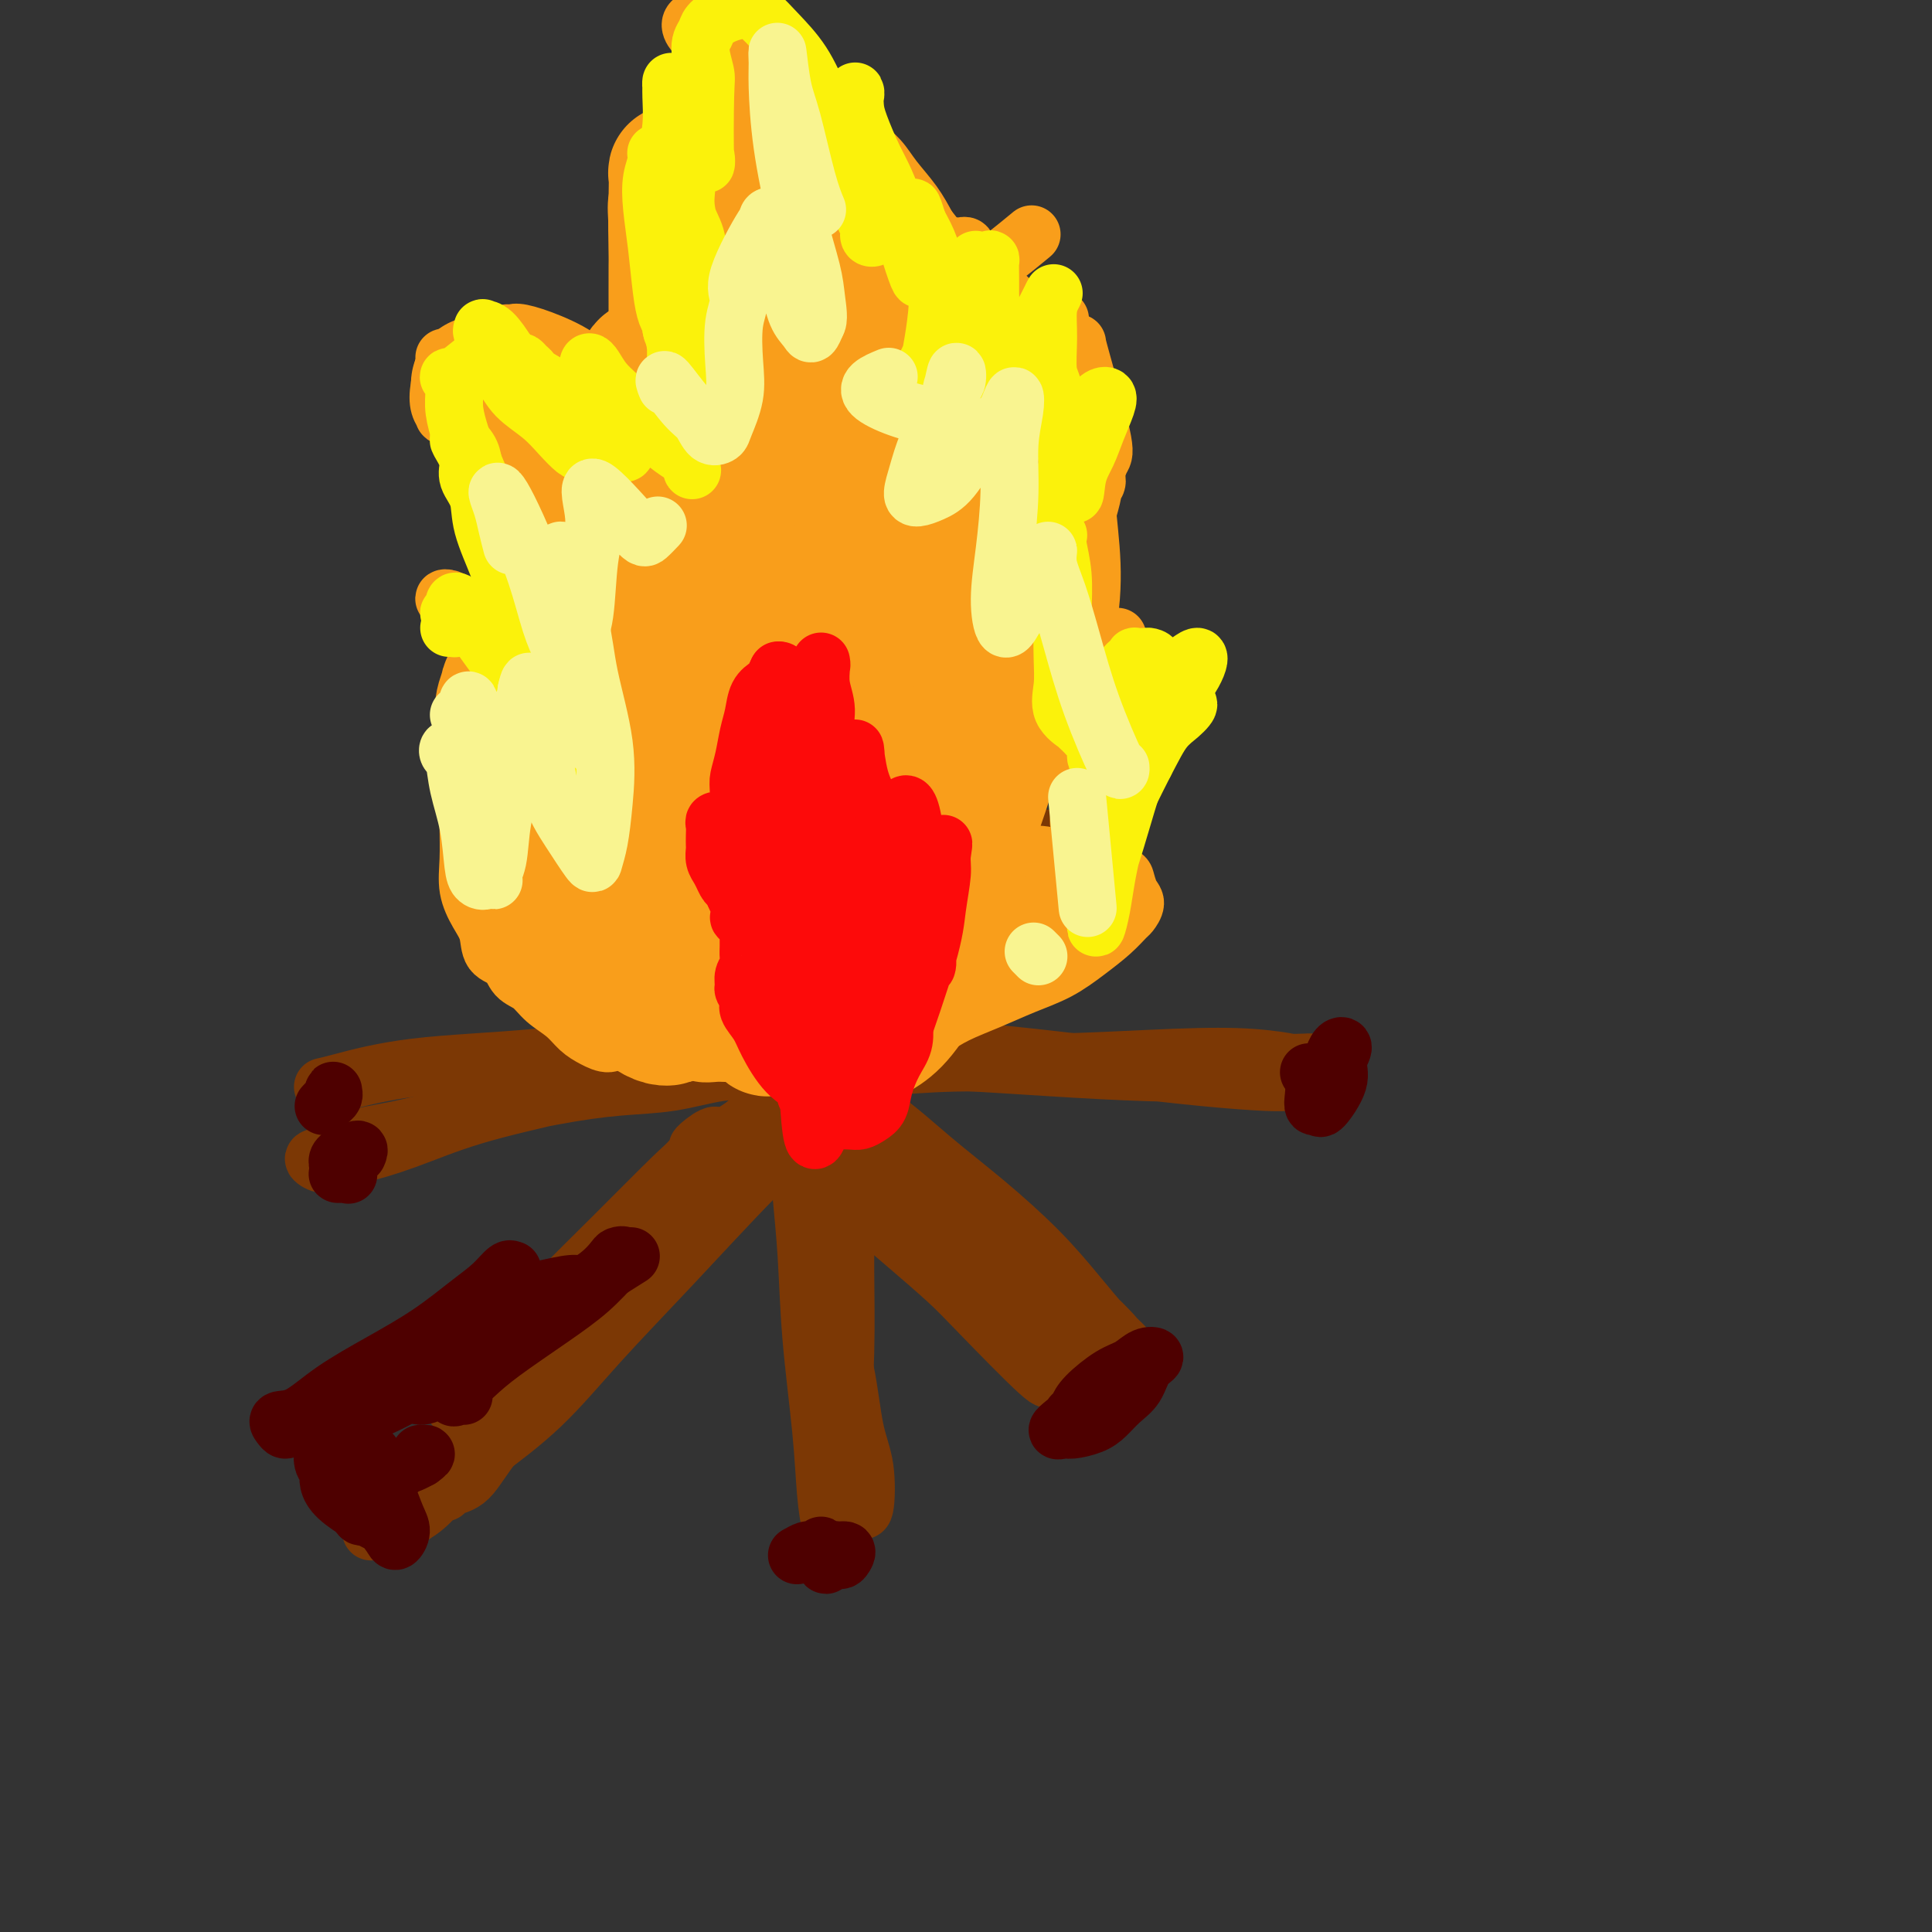 <svg viewBox='0 0 400 400' version='1.1' xmlns='http://www.w3.org/2000/svg' xmlns:xlink='http://www.w3.org/1999/xlink'><rect x="0" y="0" width="400" height="400" fill="#333333" stroke="none"/><g fill='none' stroke='#7C3805' stroke-width='12' stroke-linecap='round' stroke-linejoin='round'><path d='M150,243c-1.595,1.380 -3.190,2.760 -4,4c-0.810,1.240 -0.836,2.341 -4,6c-3.164,3.659 -9.468,9.875 -14,15c-4.532,5.125 -7.292,9.159 -11,13c-3.708,3.841 -8.364,7.489 -12,11c-3.636,3.511 -6.252,6.886 -9,10c-2.748,3.114 -5.629,5.966 -8,8c-2.371,2.034 -4.232,3.249 -5,4c-0.768,0.751 -0.441,1.037 0,1c0.441,-0.037 0.998,-0.396 2,-1c1.002,-0.604 2.448,-1.452 4,-3c1.552,-1.548 3.208,-3.797 6,-7c2.792,-3.203 6.718,-7.359 12,-13c5.282,-5.641 11.920,-12.766 19,-20c7.080,-7.234 14.602,-14.577 21,-21c6.398,-6.423 11.670,-11.926 16,-16c4.330,-4.074 7.716,-6.717 10,-9c2.284,-2.283 3.466,-4.204 4,-5c0.534,-0.796 0.420,-0.467 0,0c-0.420,0.467 -1.148,1.072 -2,2c-0.852,0.928 -1.830,2.178 -3,4c-1.170,1.822 -2.534,4.217 -5,7c-2.466,2.783 -6.035,5.956 -11,11c-4.965,5.044 -11.325,11.959 -17,18c-5.675,6.041 -10.664,11.207 -15,16c-4.336,4.793 -8.018,9.213 -12,13c-3.982,3.787 -8.264,6.943 -11,9c-2.736,2.057 -3.924,3.016 -5,4c-1.076,0.984 -2.038,1.992 -3,3'/><path d='M93,307c-3.163,2.627 -1.570,1.195 -1,1c0.570,-0.195 0.117,0.847 0,1c-0.117,0.153 0.103,-0.584 1,-1c0.897,-0.416 2.470,-0.512 4,-2c1.530,-1.488 3.017,-4.369 6,-8c2.983,-3.631 7.461,-8.012 12,-13c4.539,-4.988 9.139,-10.585 14,-16c4.861,-5.415 9.984,-10.649 14,-15c4.016,-4.351 6.926,-7.818 9,-10c2.074,-2.182 3.310,-3.078 4,-4c0.690,-0.922 0.832,-1.869 1,-2c0.168,-0.131 0.363,0.553 0,1c-0.363,0.447 -1.284,0.657 -2,1c-0.716,0.343 -1.226,0.821 -3,3c-1.774,2.179 -4.810,6.060 -9,11c-4.190,4.940 -9.534,10.937 -15,17c-5.466,6.063 -11.055,12.190 -16,17c-4.945,4.810 -9.247,8.301 -13,11c-3.753,2.699 -6.955,4.605 -10,6c-3.045,1.395 -5.931,2.280 -8,3c-2.069,0.720 -3.321,1.276 -4,2c-0.679,0.724 -0.786,1.615 -1,2c-0.214,0.385 -0.537,0.265 0,0c0.537,-0.265 1.934,-0.673 3,-1c1.066,-0.327 1.803,-0.573 4,-2c2.197,-1.427 5.855,-4.037 10,-8c4.145,-3.963 8.776,-9.280 14,-15c5.224,-5.720 11.039,-11.842 16,-17c4.961,-5.158 9.066,-9.350 12,-13c2.934,-3.650 4.695,-6.757 6,-9c1.305,-2.243 2.152,-3.621 3,-5'/><path d='M144,242c8.040,-10.264 2.639,-6.426 1,-5c-1.639,1.426 0.485,0.438 1,0c0.515,-0.438 -0.579,-0.327 -1,0c-0.421,0.327 -0.168,0.871 -1,2c-0.832,1.129 -2.749,2.844 -5,6c-2.251,3.156 -4.835,7.752 -8,12c-3.165,4.248 -6.910,8.146 -11,13c-4.090,4.854 -8.525,10.663 -13,16c-4.475,5.337 -8.990,10.200 -13,14c-4.010,3.800 -7.516,6.535 -10,9c-2.484,2.465 -3.947,4.659 -5,6c-1.053,1.341 -1.695,1.831 -2,2c-0.305,0.169 -0.272,0.019 0,0c0.272,-0.019 0.783,0.093 2,-1c1.217,-1.093 3.141,-3.392 4,-4c0.859,-0.608 0.654,0.475 8,-8c7.346,-8.475 22.243,-26.508 31,-37c8.757,-10.492 11.373,-13.442 15,-17c3.627,-3.558 8.265,-7.725 12,-11c3.735,-3.275 6.566,-5.659 9,-8c2.434,-2.341 4.470,-4.638 6,-6c1.530,-1.362 2.554,-1.789 3,-2c0.446,-0.211 0.314,-0.205 0,0c-0.314,0.205 -0.809,0.608 -1,1c-0.191,0.392 -0.078,0.773 -1,2c-0.922,1.227 -2.880,3.301 -5,5c-2.120,1.699 -4.403,3.022 -7,5c-2.597,1.978 -5.507,4.609 -9,8c-3.493,3.391 -7.569,7.540 -12,12c-4.431,4.460 -9.215,9.230 -14,14'/><path d='M118,270c-9.855,9.177 -9.992,8.618 -12,10c-2.008,1.382 -5.886,4.705 -8,7c-2.114,2.295 -2.465,3.562 -3,4c-0.535,0.438 -1.256,0.046 -1,0c0.256,-0.046 1.487,0.254 2,0c0.513,-0.254 0.307,-1.060 1,-2c0.693,-0.940 2.286,-2.012 4,-4c1.714,-1.988 3.551,-4.891 6,-8c2.449,-3.109 5.512,-6.423 9,-10c3.488,-3.577 7.402,-7.417 11,-11c3.598,-3.583 6.880,-6.910 10,-10c3.120,-3.090 6.080,-5.945 9,-8c2.920,-2.055 5.802,-3.311 8,-5c2.198,-1.689 3.713,-3.810 5,-5c1.287,-1.190 2.345,-1.449 3,-2c0.655,-0.551 0.908,-1.396 1,-2c0.092,-0.604 0.024,-0.968 0,-1c-0.024,-0.032 -0.002,0.267 0,0c0.002,-0.267 -0.015,-1.101 0,-1c0.015,0.101 0.061,1.136 0,1c-0.061,-0.136 -0.228,-1.443 0,-2c0.228,-0.557 0.853,-0.362 1,0c0.147,0.362 -0.182,0.892 0,1c0.182,0.108 0.875,-0.206 1,0c0.125,0.206 -0.317,0.931 0,2c0.317,1.069 1.393,2.480 2,2c0.607,-0.480 0.745,-2.851 2,7c1.255,9.851 3.628,31.926 6,54'/><path d='M175,287c0.746,11.778 -0.389,14.223 -1,18c-0.611,3.777 -0.700,8.886 -1,12c-0.300,3.114 -0.812,4.233 -1,5c-0.188,0.767 -0.051,1.180 0,1c0.051,-0.180 0.018,-0.955 0,-2c-0.018,-1.045 -0.019,-2.360 0,-4c0.019,-1.640 0.058,-3.604 0,-7c-0.058,-3.396 -0.211,-8.224 0,-14c0.211,-5.776 0.788,-12.500 1,-19c0.212,-6.500 0.060,-12.776 0,-18c-0.060,-5.224 -0.027,-9.397 0,-13c0.027,-3.603 0.049,-6.635 0,-9c-0.049,-2.365 -0.167,-4.063 0,-5c0.167,-0.937 0.620,-1.115 1,-2c0.380,-0.885 0.688,-2.478 1,-3c0.312,-0.522 0.630,0.028 1,0c0.370,-0.028 0.793,-0.634 1,-1c0.207,-0.366 0.199,-0.493 0,0c-0.199,0.493 -0.588,1.604 -1,3c-0.412,1.396 -0.845,3.077 -1,6c-0.155,2.923 -0.031,7.088 0,12c0.031,4.912 -0.030,10.570 0,16c0.030,5.430 0.153,10.633 0,17c-0.153,6.367 -0.581,13.897 -1,20c-0.419,6.103 -0.831,10.779 -1,14c-0.169,3.221 -0.097,4.987 0,6c0.097,1.013 0.218,1.273 0,1c-0.218,-0.273 -0.777,-1.078 -1,-2c-0.223,-0.922 -0.112,-1.961 0,-3'/><path d='M172,316c-0.350,-1.663 -0.724,-3.819 -1,-7c-0.276,-3.181 -0.453,-7.385 -1,-13c-0.547,-5.615 -1.463,-12.641 -2,-19c-0.537,-6.359 -0.694,-12.049 -1,-17c-0.306,-4.951 -0.761,-9.161 -1,-12c-0.239,-2.839 -0.262,-4.308 0,-5c0.262,-0.692 0.809,-0.608 1,-1c0.191,-0.392 0.025,-1.261 0,-1c-0.025,0.261 0.089,1.651 0,3c-0.089,1.349 -0.382,2.658 0,4c0.382,1.342 1.439,2.717 2,5c0.561,2.283 0.627,5.474 1,9c0.373,3.526 1.054,7.388 2,11c0.946,3.612 2.159,6.974 3,11c0.841,4.026 1.311,8.714 2,12c0.689,3.286 1.596,5.168 2,8c0.404,2.832 0.304,6.615 0,8c-0.304,1.385 -0.813,0.373 -1,0c-0.187,-0.373 -0.054,-0.107 0,0c0.054,0.107 0.027,0.053 0,0'/><path d='M172,225c-0.493,-0.464 -0.986,-0.928 -1,-1c-0.014,-0.072 0.452,0.248 0,0c-0.452,-0.248 -1.821,-1.063 0,0c1.821,1.063 6.831,4.004 11,7c4.169,2.996 7.496,6.048 11,9c3.504,2.952 7.184,5.806 11,9c3.816,3.194 7.768,6.729 11,10c3.232,3.271 5.744,6.278 8,9c2.256,2.722 4.256,5.160 6,7c1.744,1.840 3.232,3.080 4,4c0.768,0.920 0.815,1.518 1,2c0.185,0.482 0.507,0.849 1,1c0.493,0.151 1.157,0.087 1,0c-0.157,-0.087 -1.135,-0.198 -2,-1c-0.865,-0.802 -1.618,-2.296 -3,-4c-1.382,-1.704 -3.391,-3.617 -7,-7c-3.609,-3.383 -8.816,-8.237 -14,-13c-5.184,-4.763 -10.345,-9.437 -15,-13c-4.655,-3.563 -8.802,-6.016 -12,-8c-3.198,-1.984 -5.445,-3.498 -7,-4c-1.555,-0.502 -2.417,0.010 -3,0c-0.583,-0.010 -0.888,-0.541 -1,-1c-0.112,-0.459 -0.032,-0.845 0,-1c0.032,-0.155 0.016,-0.077 0,0'/><path d='M172,230c-3.646,-1.805 -1.263,0.684 0,2c1.263,1.316 1.404,1.459 2,2c0.596,0.541 1.647,1.479 3,3c1.353,1.521 3.009,3.626 5,6c1.991,2.374 4.317,5.017 7,8c2.683,2.983 5.721,6.307 8,9c2.279,2.693 3.798,4.754 6,7c2.202,2.246 5.087,4.677 7,7c1.913,2.323 2.856,4.538 4,6c1.144,1.462 2.491,2.170 3,3c0.509,0.830 0.181,1.782 0,2c-0.181,0.218 -0.213,-0.300 0,0c0.213,0.300 0.673,1.416 -2,-1c-2.673,-2.416 -8.477,-8.366 -12,-12c-3.523,-3.634 -4.765,-4.954 -7,-7c-2.235,-2.046 -5.465,-4.818 -8,-7c-2.535,-2.182 -4.377,-3.773 -6,-5c-1.623,-1.227 -3.028,-2.088 -4,-3c-0.972,-0.912 -1.512,-1.874 -2,-3c-0.488,-1.126 -0.925,-2.415 -1,-3c-0.075,-0.585 0.210,-0.465 0,-1c-0.210,-0.535 -0.917,-1.724 0,-1c0.917,0.724 3.459,3.362 6,6'/><path d='M181,248c2.145,1.703 4.509,3.961 7,6c2.491,2.039 5.109,3.857 8,6c2.891,2.143 6.056,4.609 9,7c2.944,2.391 5.668,4.706 8,7c2.332,2.294 4.271,4.567 6,6c1.729,1.433 3.247,2.028 4,3c0.753,0.972 0.739,2.322 1,3c0.261,0.678 0.795,0.683 1,1c0.205,0.317 0.081,0.945 0,1c-0.081,0.055 -0.118,-0.462 0,-1c0.118,-0.538 0.391,-1.097 0,-2c-0.391,-0.903 -1.447,-2.148 -3,-4c-1.553,-1.852 -3.602,-4.309 -6,-7c-2.398,-2.691 -5.146,-5.616 -8,-8c-2.854,-2.384 -5.816,-4.228 -8,-6c-2.184,-1.772 -3.592,-3.472 -5,-5c-1.408,-1.528 -2.818,-2.886 -3,-3c-0.182,-0.114 0.862,1.014 2,2c1.138,0.986 2.370,1.831 4,3c1.630,1.169 3.658,2.662 6,5c2.342,2.338 4.998,5.519 7,8c2.002,2.481 3.349,4.261 5,6c1.651,1.739 3.605,3.436 5,5c1.395,1.564 2.230,2.993 3,4c0.770,1.007 1.474,1.590 2,2c0.526,0.410 0.873,0.646 1,1c0.127,0.354 0.034,0.826 0,1c-0.034,0.174 -0.010,0.050 0,0c0.010,-0.050 0.005,-0.025 0,0'/><path d='M227,289c3.833,4.500 1.917,2.250 0,0'/><path d='M173,212c0.305,-0.011 0.611,-0.021 1,0c0.389,0.021 0.862,0.075 1,0c0.138,-0.075 -0.058,-0.277 1,0c1.058,0.277 3.372,1.033 7,2c3.628,0.967 8.571,2.144 14,3c5.429,0.856 11.344,1.392 17,2c5.656,0.608 11.051,1.287 17,2c5.949,0.713 12.450,1.460 18,2c5.550,0.540 10.147,0.874 13,1c2.853,0.126 3.960,0.044 5,0c1.040,-0.044 2.011,-0.049 2,0c-0.011,0.049 -1.006,0.152 -2,0c-0.994,-0.152 -1.988,-0.560 -4,-1c-2.012,-0.440 -5.042,-0.911 -9,-1c-3.958,-0.089 -8.843,0.206 -16,0c-7.157,-0.206 -16.584,-0.912 -24,-2c-7.416,-1.088 -12.820,-2.556 -17,-3c-4.180,-0.444 -7.136,0.136 -9,0c-1.864,-0.136 -2.635,-0.990 -3,-1c-0.365,-0.010 -0.324,0.823 0,1c0.324,0.177 0.930,-0.303 2,0c1.070,0.303 2.602,1.388 5,2c2.398,0.612 5.660,0.749 10,1c4.340,0.251 9.757,0.614 16,1c6.243,0.386 13.313,0.794 20,1c6.687,0.206 12.993,0.209 18,0c5.007,-0.209 8.716,-0.631 11,-1c2.284,-0.369 3.142,-0.684 4,-1'/><path d='M271,220c10.545,-0.015 2.409,-0.053 -1,0c-3.409,0.053 -2.090,0.195 -3,0c-0.910,-0.195 -4.048,-0.729 -8,-1c-3.952,-0.271 -8.719,-0.280 -16,0c-7.281,0.280 -17.076,0.849 -25,1c-7.924,0.151 -13.976,-0.117 -20,0c-6.024,0.117 -12.020,0.620 -16,1c-3.980,0.380 -5.943,0.638 -7,1c-1.057,0.362 -1.208,0.828 -1,1c0.208,0.172 0.774,0.049 1,0c0.226,-0.049 0.113,-0.025 0,0'/><path d='M165,223c-0.346,0.099 -0.691,0.197 -2,0c-1.309,-0.197 -3.581,-0.690 -6,-1c-2.419,-0.310 -4.985,-0.439 -8,0c-3.015,0.439 -6.480,1.444 -10,2c-3.520,0.556 -7.094,0.661 -11,1c-3.906,0.339 -8.145,0.910 -14,2c-5.855,1.090 -13.326,2.697 -19,4c-5.674,1.303 -9.553,2.301 -13,3c-3.447,0.699 -6.464,1.098 -9,2c-2.536,0.902 -4.591,2.306 -6,3c-1.409,0.694 -2.172,0.676 -2,1c0.172,0.324 1.277,0.990 2,1c0.723,0.010 1.062,-0.635 2,-1c0.938,-0.365 2.475,-0.451 5,-1c2.525,-0.549 6.036,-1.561 10,-3c3.964,-1.439 8.379,-3.307 14,-5c5.621,-1.693 12.446,-3.213 20,-5c7.554,-1.787 15.835,-3.842 22,-5c6.165,-1.158 10.214,-1.420 13,-2c2.786,-0.580 4.310,-1.477 6,-2c1.690,-0.523 3.547,-0.673 4,-1c0.453,-0.327 -0.497,-0.830 -1,-1c-0.503,-0.170 -0.558,-0.007 -1,0c-0.442,0.007 -1.269,-0.141 -3,0c-1.731,0.141 -4.365,0.570 -7,1'/><path d='M151,216c-3.115,-0.036 -4.904,-0.127 -8,0c-3.096,0.127 -7.500,0.472 -12,1c-4.500,0.528 -9.097,1.239 -13,2c-3.903,0.761 -7.113,1.571 -10,2c-2.887,0.429 -5.451,0.478 -7,1c-1.549,0.522 -2.084,1.518 -2,2c0.084,0.482 0.787,0.452 2,0c1.213,-0.452 2.936,-1.325 6,-2c3.064,-0.675 7.468,-1.151 13,-2c5.532,-0.849 12.190,-2.070 19,-3c6.810,-0.930 13.770,-1.570 19,-2c5.230,-0.430 8.730,-0.651 11,-1c2.270,-0.349 3.308,-0.826 4,-1c0.692,-0.174 1.036,-0.043 1,0c-0.036,0.043 -0.453,0.000 -2,0c-1.547,-0.000 -4.225,0.042 -4,0c0.225,-0.042 3.354,-0.169 -7,1c-10.354,1.169 -34.192,3.635 -45,5c-10.808,1.365 -8.585,1.630 -9,2c-0.415,0.370 -3.468,0.844 -5,1c-1.532,0.156 -1.542,-0.007 -1,0c0.542,0.007 1.636,0.185 3,0c1.364,-0.185 2.998,-0.732 6,-1c3.002,-0.268 7.371,-0.258 12,-1c4.629,-0.742 9.520,-2.238 14,-3c4.480,-0.762 8.551,-0.792 12,-1c3.449,-0.208 6.275,-0.594 8,-1c1.725,-0.406 2.350,-0.830 2,-1c-0.350,-0.170 -1.675,-0.085 -3,0'/><path d='M155,214c7.182,-1.316 -1.363,-0.605 -7,0c-5.637,0.605 -8.365,1.104 -14,2c-5.635,0.896 -14.175,2.187 -23,3c-8.825,0.813 -17.934,1.146 -25,2c-7.066,0.854 -12.090,2.229 -15,3c-2.910,0.771 -3.707,0.938 -4,1c-0.293,0.062 -0.084,0.018 0,0c0.084,-0.018 0.042,-0.009 0,0'/><path d='M185,217c0.075,-0.733 0.150,-1.466 0,-2c-0.150,-0.534 -0.525,-0.871 0,-2c0.525,-1.129 1.949,-3.052 3,-5c1.051,-1.948 1.728,-3.921 3,-6c1.272,-2.079 3.140,-4.265 5,-6c1.860,-1.735 3.711,-3.018 5,-5c1.289,-1.982 2.016,-4.664 3,-6c0.984,-1.336 2.225,-1.325 3,-2c0.775,-0.675 1.085,-2.037 2,-3c0.915,-0.963 2.434,-1.529 2,-1c-0.434,0.529 -2.822,2.153 -4,3c-1.178,0.847 -1.145,0.917 -2,2c-0.855,1.083 -2.596,3.180 -4,5c-1.404,1.820 -2.471,3.363 -4,5c-1.529,1.637 -3.520,3.369 -5,5c-1.480,1.631 -2.450,3.160 -4,5c-1.550,1.840 -3.682,3.990 -5,5c-1.318,1.010 -1.823,0.878 -2,1c-0.177,0.122 -0.028,0.496 0,1c0.028,0.504 -0.067,1.137 0,1c0.067,-0.137 0.294,-1.043 1,-2c0.706,-0.957 1.889,-1.964 3,-3c1.111,-1.036 2.148,-2.101 4,-4c1.852,-1.899 4.517,-4.633 7,-7c2.483,-2.367 4.784,-4.368 7,-7c2.216,-2.632 4.347,-5.895 6,-8c1.653,-2.105 2.826,-3.053 4,-4'/><path d='M213,177c5.363,-5.649 2.771,-2.772 2,-2c-0.771,0.772 0.278,-0.562 0,-1c-0.278,-0.438 -1.882,0.020 -3,1c-1.118,0.980 -1.749,2.483 -3,4c-1.251,1.517 -3.122,3.050 -5,5c-1.878,1.950 -3.764,4.319 -6,7c-2.236,2.681 -4.822,5.674 -7,8c-2.178,2.326 -3.946,3.986 -6,6c-2.054,2.014 -4.393,4.382 -6,6c-1.607,1.618 -2.481,2.485 -3,3c-0.519,0.515 -0.683,0.679 -1,1c-0.317,0.321 -0.788,0.801 -1,1c-0.212,0.199 -0.163,0.118 0,0c0.163,-0.118 0.442,-0.273 1,-1c0.558,-0.727 1.395,-2.027 2,-3c0.605,-0.973 0.977,-1.620 1,-2c0.023,-0.380 -0.305,-0.494 -1,0c-0.695,0.494 -1.758,1.597 -2,2c-0.242,0.403 0.338,0.108 0,0c-0.338,-0.108 -1.592,-0.029 -2,0c-0.408,0.029 0.031,0.006 0,0c-0.031,-0.006 -0.532,0.003 -1,0c-0.468,-0.003 -0.903,-0.019 -1,0c-0.097,0.019 0.142,0.074 0,0c-0.142,-0.074 -0.667,-0.278 -1,-1c-0.333,-0.722 -0.474,-1.964 -1,-3c-0.526,-1.036 -1.436,-1.868 -2,-3c-0.564,-1.132 -0.782,-2.566 -1,-4'/><path d='M166,201c-0.784,-2.074 -0.745,-2.260 -1,-3c-0.255,-0.740 -0.803,-2.034 -1,-3c-0.197,-0.966 -0.042,-1.602 0,-2c0.042,-0.398 -0.028,-0.556 0,-1c0.028,-0.444 0.154,-1.174 0,-1c-0.154,0.174 -0.587,1.250 -1,2c-0.413,0.750 -0.805,1.173 -1,2c-0.195,0.827 -0.192,2.059 0,3c0.192,0.941 0.573,1.590 1,3c0.427,1.410 0.899,3.582 1,5c0.101,1.418 -0.168,2.084 0,3c0.168,0.916 0.773,2.082 1,3c0.227,0.918 0.075,1.588 0,2c-0.075,0.412 -0.073,0.565 0,1c0.073,0.435 0.219,1.153 0,1c-0.219,-0.153 -0.801,-1.177 -1,-2c-0.199,-0.823 -0.015,-1.447 0,-2c0.015,-0.553 -0.140,-1.036 -1,-4c-0.860,-2.964 -2.426,-8.408 -3,-11c-0.574,-2.592 -0.155,-2.332 0,-2c0.155,0.332 0.047,0.734 0,1c-0.047,0.266 -0.034,0.395 0,1c0.034,0.605 0.090,1.686 0,3c-0.090,1.314 -0.325,2.860 0,4c0.325,1.140 1.211,1.872 2,3c0.789,1.128 1.482,2.650 2,4c0.518,1.350 0.862,2.529 1,3c0.138,0.471 0.069,0.236 0,0'/></g>
<g fill='none' stroke='#F99E1B' stroke-width='12' stroke-linecap='round' stroke-linejoin='round'><path d='M150,218c-0.586,-0.030 -1.172,-0.060 -2,0c-0.828,0.060 -1.897,0.209 -3,0c-1.103,-0.209 -2.239,-0.778 -3,-1c-0.761,-0.222 -1.148,-0.098 -2,0c-0.852,0.098 -2.168,0.169 -3,0c-0.832,-0.169 -1.181,-0.577 -2,-1c-0.819,-0.423 -2.109,-0.862 -3,-1c-0.891,-0.138 -1.383,0.025 -2,0c-0.617,-0.025 -1.361,-0.236 -2,0c-0.639,0.236 -1.175,0.920 -2,1c-0.825,0.080 -1.939,-0.444 -3,-1c-1.061,-0.556 -2.070,-1.145 -3,-2c-0.930,-0.855 -1.781,-1.976 -3,-3c-1.219,-1.024 -2.807,-1.949 -4,-3c-1.193,-1.051 -1.993,-2.227 -3,-3c-1.007,-0.773 -2.223,-1.143 -3,-2c-0.777,-0.857 -1.116,-2.202 -2,-3c-0.884,-0.798 -2.314,-1.050 -3,-2c-0.686,-0.950 -0.629,-2.598 -1,-4c-0.371,-1.402 -1.171,-2.559 -2,-4c-0.829,-1.441 -1.686,-3.168 -2,-5c-0.314,-1.832 -0.084,-3.771 0,-6c0.084,-2.229 0.023,-4.747 0,-7c-0.023,-2.253 -0.006,-4.239 0,-7c0.006,-2.761 0.002,-6.297 0,-10c-0.002,-3.703 -0.000,-7.574 0,-9c0.000,-1.426 0.000,-0.407 0,0c-0.000,0.407 -0.000,0.204 0,0'/><path d='M97,158c0.063,-0.332 0.127,-0.664 0,-1c-0.127,-0.336 -0.443,-0.677 0,-2c0.443,-1.323 1.646,-3.628 2,-6c0.354,-2.372 -0.142,-4.810 0,-7c0.142,-2.190 0.922,-4.131 1,-6c0.078,-1.869 -0.546,-3.667 -1,-5c-0.454,-1.333 -0.740,-2.200 -1,-3c-0.260,-0.800 -0.496,-1.532 -1,-2c-0.504,-0.468 -1.278,-0.670 -2,-1c-0.722,-0.330 -1.392,-0.788 -2,-1c-0.608,-0.212 -1.153,-0.180 -1,0c0.153,0.180 1.003,0.506 2,1c0.997,0.494 2.141,1.154 3,2c0.859,0.846 1.432,1.878 3,3c1.568,1.122 4.129,2.336 6,4c1.871,1.664 3.051,3.780 5,6c1.949,2.220 4.667,4.543 7,7c2.333,2.457 4.282,5.046 5,6c0.718,0.954 0.205,0.273 0,0c-0.205,-0.273 -0.103,-0.136 0,0'/><path d='M112,148c0.515,0.190 1.030,0.381 1,0c-0.030,-0.381 -0.604,-1.332 -1,-3c-0.396,-1.668 -0.613,-4.051 -1,-6c-0.387,-1.949 -0.945,-3.462 -1,-5c-0.055,-1.538 0.391,-3.100 0,-5c-0.391,-1.900 -1.621,-4.139 -2,-6c-0.379,-1.861 0.092,-3.345 0,-5c-0.092,-1.655 -0.749,-3.482 -1,-5c-0.251,-1.518 -0.097,-2.727 0,-4c0.097,-1.273 0.136,-2.609 0,-4c-0.136,-1.391 -0.449,-2.838 -1,-4c-0.551,-1.162 -1.340,-2.041 -2,-3c-0.660,-0.959 -1.190,-1.998 -2,-3c-0.810,-1.002 -1.901,-1.966 -3,-3c-1.099,-1.034 -2.207,-2.138 -3,-3c-0.793,-0.862 -1.271,-1.481 -2,-2c-0.729,-0.519 -1.708,-0.938 -2,-1c-0.292,-0.062 0.104,0.232 0,0c-0.104,-0.232 -0.707,-0.990 -1,-2c-0.293,-1.010 -0.274,-2.271 0,-4c0.274,-1.729 0.805,-3.927 1,-5c0.195,-1.073 0.056,-1.021 0,-1c-0.056,0.021 -0.028,0.010 0,0'/><path d='M105,69c0.327,0.037 0.653,0.074 1,0c0.347,-0.074 0.713,-0.257 2,0c1.287,0.257 3.494,0.956 6,2c2.506,1.044 5.311,2.435 7,4c1.689,1.565 2.262,3.306 3,5c0.738,1.694 1.639,3.341 2,4c0.361,0.659 0.180,0.329 0,0'/><path d='M130,92c0.309,-0.099 0.619,-0.197 1,-1c0.381,-0.803 0.835,-2.310 1,-5c0.165,-2.690 0.043,-6.565 0,-10c-0.043,-3.435 -0.005,-6.432 0,-10c0.005,-3.568 -0.021,-7.708 0,-11c0.021,-3.292 0.091,-5.737 0,-8c-0.091,-2.263 -0.343,-4.344 0,-6c0.343,-1.656 1.283,-2.889 2,-4c0.717,-1.111 1.213,-2.102 3,-3c1.787,-0.898 4.866,-1.703 6,-2c1.134,-0.297 0.324,-0.085 0,0c-0.324,0.085 -0.162,0.042 0,0'/><path d='M145,34c-0.093,-0.253 -0.186,-0.506 0,-1c0.186,-0.494 0.650,-1.228 1,-3c0.350,-1.772 0.585,-4.582 1,-7c0.415,-2.418 1.010,-4.444 1,-6c-0.010,-1.556 -0.626,-2.641 -1,-4c-0.374,-1.359 -0.506,-2.991 -1,-4c-0.494,-1.009 -1.349,-1.395 -2,-2c-0.651,-0.605 -1.097,-1.429 -1,-2c0.097,-0.571 0.739,-0.889 1,-1c0.261,-0.111 0.142,-0.015 1,0c0.858,0.015 2.692,-0.052 4,0c1.308,0.052 2.090,0.222 3,1c0.910,0.778 1.947,2.165 3,3c1.053,0.835 2.122,1.119 3,2c0.878,0.881 1.566,2.359 3,4c1.434,1.641 3.613,3.443 5,5c1.387,1.557 1.981,2.867 3,4c1.019,1.133 2.464,2.088 4,3c1.536,0.912 3.162,1.783 4,2c0.838,0.217 0.889,-0.218 1,0c0.111,0.218 0.284,1.089 1,2c0.716,0.911 1.975,1.863 3,3c1.025,1.137 1.814,2.460 3,4c1.186,1.540 2.767,3.297 4,5c1.233,1.703 2.116,3.351 3,5'/><path d='M192,47c2.333,2.956 0.667,0.844 0,0c-0.667,-0.844 -0.333,-0.422 0,0'/><path d='M195,65c0.536,0.845 1.071,1.690 1,2c-0.071,0.310 -0.750,0.083 -1,0c-0.250,-0.083 -0.071,-0.024 0,0c0.071,0.024 0.036,0.012 0,0'/><path d='M206,54c0.289,0.022 0.578,0.044 2,-1c1.422,-1.044 3.978,-3.156 5,-4c1.022,-0.844 0.511,-0.422 0,0'/><path d='M198,51c0.317,0.030 0.633,0.060 1,0c0.367,-0.060 0.784,-0.209 1,0c0.216,0.209 0.231,0.778 0,1c-0.231,0.222 -0.706,0.098 1,2c1.706,1.902 5.595,5.830 8,8c2.405,2.170 3.325,2.582 5,3c1.675,0.418 4.105,0.843 5,1c0.895,0.157 0.256,0.045 0,0c-0.256,-0.045 -0.128,-0.022 0,0'/><path d='M223,71c-0.021,0.123 -0.043,0.246 1,4c1.043,3.754 3.150,11.140 4,15c0.850,3.860 0.441,4.193 0,5c-0.441,0.807 -0.916,2.089 -1,3c-0.084,0.911 0.223,1.452 0,2c-0.223,0.548 -0.975,1.103 -1,1c-0.025,-0.103 0.676,-0.865 0,2c-0.676,2.865 -2.731,9.356 -4,13c-1.269,3.644 -1.753,4.441 -3,6c-1.247,1.559 -3.259,3.881 -4,5c-0.741,1.119 -0.212,1.034 0,1c0.212,-0.034 0.106,-0.017 0,0'/><path d='M211,136c0.904,0.443 1.809,0.885 2,1c0.191,0.115 -0.330,-0.099 1,0c1.330,0.099 4.511,0.511 7,0c2.489,-0.511 4.285,-1.945 6,-3c1.715,-1.055 3.347,-1.730 4,-2c0.653,-0.270 0.326,-0.135 0,0'/><path d='M221,129c-0.144,0.508 -0.288,1.015 0,1c0.288,-0.015 1.009,-0.553 1,1c-0.009,1.553 -0.746,5.198 -1,8c-0.254,2.802 -0.024,4.760 0,7c0.024,2.240 -0.158,4.761 0,7c0.158,2.239 0.655,4.194 1,6c0.345,1.806 0.537,3.462 1,5c0.463,1.538 1.199,2.958 1,4c-0.199,1.042 -1.331,1.707 0,4c1.331,2.293 5.124,6.215 7,8c1.876,1.785 1.836,1.432 2,2c0.164,0.568 0.534,2.055 1,3c0.466,0.945 1.028,1.347 1,2c-0.028,0.653 -0.648,1.557 -1,2c-0.352,0.443 -0.437,0.425 -1,1c-0.563,0.575 -1.603,1.742 -3,3c-1.397,1.258 -3.149,2.605 -5,4c-1.851,1.395 -3.799,2.838 -6,4c-2.201,1.162 -4.653,2.044 -7,3c-2.347,0.956 -4.589,1.986 -7,3c-2.411,1.014 -4.990,2.012 -7,3c-2.010,0.988 -3.449,1.967 -5,3c-1.551,1.033 -3.213,2.121 -5,3c-1.787,0.879 -3.700,1.550 -6,2c-2.300,0.450 -4.986,0.679 -7,1c-2.014,0.321 -3.354,0.736 -5,0c-1.646,-0.736 -3.597,-2.621 -5,-4c-1.403,-1.379 -2.258,-2.251 -3,-3c-0.742,-0.749 -1.371,-1.374 -2,-2'/><path d='M160,210c-1.547,-1.332 -0.415,-0.161 0,0c0.415,0.161 0.112,-0.687 0,-1c-0.112,-0.313 -0.032,-0.089 0,0c0.032,0.089 0.016,0.045 0,0'/></g>
<g fill='none' stroke='#F99E1B' stroke-width='28' stroke-linecap='round' stroke-linejoin='round'><path d='M134,125c-0.400,-0.898 -0.800,-1.796 -1,-2c-0.200,-0.204 -0.201,0.285 -1,-1c-0.799,-1.285 -2.395,-4.345 -4,-7c-1.605,-2.655 -3.217,-4.904 -5,-8c-1.783,-3.096 -3.736,-7.040 -5,-10c-1.264,-2.960 -1.838,-4.938 -3,-7c-1.162,-2.062 -2.913,-4.209 -4,-6c-1.087,-1.791 -1.511,-3.228 -2,-4c-0.489,-0.772 -1.043,-0.880 -1,-1c0.043,-0.120 0.681,-0.253 1,0c0.319,0.253 0.317,0.891 1,2c0.683,1.109 2.049,2.688 3,5c0.951,2.312 1.487,5.358 3,9c1.513,3.642 4.005,7.880 7,13c2.995,5.120 6.494,11.120 9,16c2.506,4.880 4.019,8.638 5,11c0.981,2.362 1.428,3.327 2,4c0.572,0.673 1.267,1.055 1,1c-0.267,-0.055 -1.496,-0.548 -2,-1c-0.504,-0.452 -0.283,-0.862 -1,-2c-0.717,-1.138 -2.373,-3.003 -4,-5c-1.627,-1.997 -3.226,-4.125 -5,-7c-1.774,-2.875 -3.725,-6.496 -6,-10c-2.275,-3.504 -4.875,-6.892 -7,-10c-2.125,-3.108 -3.776,-5.936 -5,-8c-1.224,-2.064 -2.022,-3.363 -3,-5c-0.978,-1.637 -2.137,-3.610 -3,-5c-0.863,-1.390 -1.432,-2.195 -2,-3'/><path d='M102,84c-5.718,-8.644 -1.512,-2.753 0,-1c1.512,1.753 0.330,-0.632 0,-1c-0.330,-0.368 0.192,1.280 1,3c0.808,1.720 1.901,3.510 3,6c1.099,2.490 2.205,5.679 4,10c1.795,4.321 4.279,9.775 7,16c2.721,6.225 5.678,13.222 8,19c2.322,5.778 4.010,10.337 5,13c0.990,2.663 1.283,3.432 2,4c0.717,0.568 1.858,0.937 2,1c0.142,0.063 -0.715,-0.179 -1,-1c-0.285,-0.821 0.004,-2.221 0,-4c-0.004,-1.779 -0.299,-3.935 0,-8c0.299,-4.065 1.192,-10.037 2,-17c0.808,-6.963 1.531,-14.918 2,-22c0.469,-7.082 0.684,-13.292 0,-18c-0.684,-4.708 -2.269,-7.916 -3,-8c-0.731,-0.084 -0.610,2.955 -1,8c-0.390,5.045 -1.290,12.097 -2,21c-0.710,8.903 -1.229,19.657 -1,28c0.229,8.343 1.206,14.273 2,18c0.794,3.727 1.406,5.250 2,6c0.594,0.750 1.169,0.728 2,0c0.831,-0.728 1.919,-2.162 3,-5c1.081,-2.838 2.156,-7.080 3,-14c0.844,-6.920 1.458,-16.517 2,-26c0.542,-9.483 1.012,-18.852 1,-27c-0.012,-8.148 -0.506,-15.074 -1,-22'/><path d='M144,63c-0.099,-14.996 -1.347,-14.986 -2,-17c-0.653,-2.014 -0.712,-6.053 -1,-8c-0.288,-1.947 -0.807,-1.804 -1,-2c-0.193,-0.196 -0.061,-0.731 0,0c0.061,0.731 0.049,2.730 0,5c-0.049,2.270 -0.137,4.812 0,10c0.137,5.188 0.499,13.020 1,22c0.501,8.980 1.142,19.106 2,28c0.858,8.894 1.934,16.555 3,22c1.066,5.445 2.121,8.674 3,11c0.879,2.326 1.581,3.750 2,4c0.419,0.250 0.556,-0.675 1,-2c0.444,-1.325 1.197,-3.052 2,-6c0.803,-2.948 1.658,-7.117 2,-13c0.342,-5.883 0.173,-13.479 0,-22c-0.173,-8.521 -0.350,-17.965 -1,-25c-0.650,-7.035 -1.773,-11.659 -3,-19c-1.227,-7.341 -2.559,-17.399 -3,-21c-0.441,-3.601 0.010,-0.744 0,1c-0.010,1.744 -0.479,2.375 0,4c0.479,1.625 1.907,4.245 3,8c1.093,3.755 1.852,8.644 3,16c1.148,7.356 2.686,17.177 4,25c1.314,7.823 2.405,13.646 3,19c0.595,5.354 0.696,10.239 1,13c0.304,2.761 0.813,3.397 1,4c0.187,0.603 0.054,1.172 0,1c-0.054,-0.172 -0.027,-1.086 0,-2'/><path d='M164,119c2.212,12.784 0.244,0.245 0,-7c-0.244,-7.245 1.238,-9.197 2,-15c0.762,-5.803 0.803,-15.457 1,-24c0.197,-8.543 0.548,-15.977 0,-22c-0.548,-6.023 -1.997,-10.636 -3,-14c-1.003,-3.364 -1.562,-5.477 -2,-7c-0.438,-1.523 -0.757,-2.454 -1,-3c-0.243,-0.546 -0.412,-0.707 -1,-1c-0.588,-0.293 -1.595,-0.719 -2,-1c-0.405,-0.281 -0.210,-0.417 0,0c0.210,0.417 0.433,1.388 1,2c0.567,0.612 1.478,0.866 2,2c0.522,1.134 0.654,3.149 1,6c0.346,2.851 0.906,6.538 2,12c1.094,5.462 2.723,12.699 4,18c1.277,5.301 2.203,8.666 3,19c0.797,10.334 1.467,27.639 2,34c0.533,6.361 0.929,1.780 1,0c0.071,-1.780 -0.185,-0.757 0,-1c0.185,-0.243 0.809,-1.751 1,-4c0.191,-2.249 -0.050,-5.240 0,-10c0.050,-4.760 0.392,-11.290 1,-18c0.608,-6.710 1.480,-13.599 2,-18c0.520,-4.401 0.686,-6.314 1,-8c0.314,-1.686 0.777,-3.146 1,-4c0.223,-0.854 0.207,-1.101 0,-1c-0.207,0.101 -0.603,0.551 -1,1'/><path d='M179,55c0.476,-9.365 -1.335,-1.279 -2,3c-0.665,4.279 -0.186,4.749 0,7c0.186,2.251 0.078,6.284 0,11c-0.078,4.716 -0.125,10.117 0,15c0.125,4.883 0.422,9.249 1,13c0.578,3.751 1.436,6.888 2,10c0.564,3.112 0.833,6.198 1,8c0.167,1.802 0.230,2.319 0,3c-0.230,0.681 -0.754,1.527 -1,2c-0.246,0.473 -0.214,0.574 0,0c0.214,-0.574 0.610,-1.824 1,-3c0.390,-1.176 0.773,-2.278 1,-5c0.227,-2.722 0.296,-7.063 1,-12c0.704,-4.937 2.042,-10.471 3,-15c0.958,-4.529 1.538,-8.053 2,-10c0.462,-1.947 0.808,-2.318 1,-3c0.192,-0.682 0.232,-1.676 1,-1c0.768,0.676 2.266,3.023 3,6c0.734,2.977 0.704,6.583 1,12c0.296,5.417 0.916,12.644 1,20c0.084,7.356 -0.369,14.842 -1,21c-0.631,6.158 -1.441,10.990 -2,14c-0.559,3.010 -0.868,4.199 -1,5c-0.132,0.801 -0.088,1.215 0,1c0.088,-0.215 0.219,-1.058 0,-2c-0.219,-0.942 -0.790,-1.985 -1,-3c-0.210,-1.015 -0.060,-2.004 0,-4c0.060,-1.996 0.030,-4.998 0,-8'/><path d='M190,140c-0.555,-4.035 -1.442,-6.121 -2,-9c-0.558,-2.879 -0.787,-6.549 -1,-10c-0.213,-3.451 -0.411,-6.681 0,-10c0.411,-3.319 1.430,-6.725 2,-10c0.570,-3.275 0.690,-6.418 1,-9c0.310,-2.582 0.811,-4.601 1,-6c0.189,-1.399 0.068,-2.177 0,-3c-0.068,-0.823 -0.081,-1.689 0,-2c0.081,-0.311 0.256,-0.065 0,0c-0.256,0.065 -0.941,-0.051 -1,0c-0.059,0.051 0.510,0.267 1,1c0.490,0.733 0.903,1.981 1,4c0.097,2.019 -0.121,4.809 0,8c0.121,3.191 0.581,6.783 1,11c0.419,4.217 0.795,9.059 1,13c0.205,3.941 0.237,6.980 0,12c-0.237,5.020 -0.743,12.022 -1,15c-0.257,2.978 -0.266,1.931 0,1c0.266,-0.931 0.806,-1.746 1,-2c0.194,-0.254 0.041,0.051 0,-1c-0.041,-1.051 0.031,-3.460 0,-6c-0.031,-2.540 -0.166,-5.213 0,-8c0.166,-2.787 0.633,-5.689 1,-9c0.367,-3.311 0.634,-7.032 1,-10c0.366,-2.968 0.829,-5.184 1,-8c0.171,-2.816 0.049,-6.233 0,-9c-0.049,-2.767 -0.024,-4.883 0,-7'/><path d='M197,86c0.684,-10.282 0.394,-6.487 0,-6c-0.394,0.487 -0.894,-2.335 -1,-4c-0.106,-1.665 0.181,-2.173 0,-3c-0.181,-0.827 -0.829,-1.974 -1,-3c-0.171,-1.026 0.137,-1.933 0,-3c-0.137,-1.067 -0.717,-2.296 -1,-3c-0.283,-0.704 -0.269,-0.883 0,-1c0.269,-0.117 0.793,-0.170 1,-1c0.207,-0.830 0.099,-2.435 0,-3c-0.099,-0.565 -0.187,-0.089 0,0c0.187,0.089 0.651,-0.211 1,0c0.349,0.211 0.583,0.931 1,2c0.417,1.069 1.018,2.486 2,4c0.982,1.514 2.346,3.123 3,6c0.654,2.877 0.598,7.021 1,9c0.402,1.979 1.261,1.794 1,9c-0.261,7.206 -1.643,21.804 -2,28c-0.357,6.196 0.310,3.991 0,4c-0.310,0.009 -1.597,2.232 -2,4c-0.403,1.768 0.080,3.081 0,4c-0.080,0.919 -0.722,1.443 -1,2c-0.278,0.557 -0.191,1.148 0,1c0.191,-0.148 0.488,-1.034 1,-2c0.512,-0.966 1.240,-2.011 2,-4c0.760,-1.989 1.551,-4.920 2,-8c0.449,-3.080 0.557,-6.309 1,-10c0.443,-3.691 1.222,-7.846 2,-12'/><path d='M207,96c1.254,-7.284 0.388,-7.495 0,-9c-0.388,-1.505 -0.297,-4.306 0,-6c0.297,-1.694 0.799,-2.282 1,-3c0.201,-0.718 0.101,-1.566 0,-2c-0.101,-0.434 -0.202,-0.453 0,0c0.202,0.453 0.708,1.379 1,2c0.292,0.621 0.369,0.937 1,2c0.631,1.063 1.814,2.874 3,5c1.186,2.126 2.373,4.568 3,8c0.627,3.432 0.694,7.853 1,12c0.306,4.147 0.850,8.018 1,12c0.150,3.982 -0.093,8.073 -1,12c-0.907,3.927 -2.478,7.690 -4,11c-1.522,3.310 -2.994,6.166 -5,9c-2.006,2.834 -4.547,5.647 -6,8c-1.453,2.353 -1.818,4.247 -6,9c-4.182,4.753 -12.180,12.364 -15,15c-2.820,2.636 -0.460,0.295 1,-1c1.460,-1.295 2.021,-1.546 3,-3c0.979,-1.454 2.376,-4.110 4,-6c1.624,-1.890 3.474,-3.013 5,-5c1.526,-1.987 2.726,-4.839 4,-7c1.274,-2.161 2.620,-3.631 4,-5c1.380,-1.369 2.795,-2.638 4,-4c1.205,-1.362 2.202,-2.818 3,-4c0.798,-1.182 1.399,-2.091 2,-3'/><path d='M211,143c5.362,-6.424 3.767,-3.483 2,-1c-1.767,2.483 -3.708,4.510 -5,7c-1.292,2.490 -1.937,5.444 -3,9c-1.063,3.556 -2.545,7.715 -4,12c-1.455,4.285 -2.883,8.696 -4,13c-1.117,4.304 -1.922,8.502 -3,12c-1.078,3.498 -2.429,6.296 -4,9c-1.571,2.704 -3.363,5.314 -5,7c-1.637,1.686 -3.120,2.450 -4,3c-0.880,0.550 -1.158,0.887 -2,1c-0.842,0.113 -2.250,0.000 -3,0c-0.750,-0.000 -0.844,0.111 -1,0c-0.156,-0.111 -0.376,-0.444 0,-1c0.376,-0.556 1.348,-1.336 1,0c-0.348,1.336 -2.017,4.789 2,0c4.017,-4.789 13.718,-17.820 18,-24c4.282,-6.180 3.144,-5.509 3,-6c-0.144,-0.491 0.706,-2.143 1,-3c0.294,-0.857 0.033,-0.918 0,-1c-0.033,-0.082 0.161,-0.185 0,0c-0.161,0.185 -0.676,0.659 -1,1c-0.324,0.341 -0.458,0.550 -1,1c-0.542,0.450 -1.493,1.140 -3,2c-1.507,0.860 -3.569,1.890 -6,3c-2.431,1.110 -5.231,2.299 -8,4c-2.769,1.701 -5.505,3.915 -8,6c-2.495,2.085 -4.747,4.043 -7,6'/><path d='M166,203c-6.564,4.599 -5.973,5.096 -6,6c-0.027,0.904 -0.673,2.215 -1,3c-0.327,0.785 -0.334,1.045 0,1c0.334,-0.045 1.010,-0.395 2,-1c0.990,-0.605 2.295,-1.463 4,-3c1.705,-1.537 3.812,-3.751 6,-6c2.188,-2.249 4.457,-4.531 7,-7c2.543,-2.469 5.359,-5.123 8,-8c2.641,-2.877 5.107,-5.975 7,-8c1.893,-2.025 3.213,-2.977 4,-4c0.787,-1.023 1.041,-2.116 1,-3c-0.041,-0.884 -0.378,-1.559 -1,-1c-0.622,0.559 -1.528,2.350 -3,4c-1.472,1.650 -3.511,3.157 -5,5c-1.489,1.843 -2.427,4.022 -4,6c-1.573,1.978 -3.780,3.753 -3,5c0.780,1.247 4.547,1.964 7,2c2.453,0.036 3.592,-0.610 5,-1c1.408,-0.390 3.084,-0.525 5,-1c1.916,-0.475 4.073,-1.290 6,-2c1.927,-0.710 3.625,-1.315 5,-2c1.375,-0.685 2.427,-1.449 3,-2c0.573,-0.551 0.668,-0.889 1,-1c0.332,-0.111 0.901,0.003 1,0c0.099,-0.003 -0.272,-0.125 -1,0c-0.728,0.125 -1.811,0.495 -3,1c-1.189,0.505 -2.482,1.144 -4,2c-1.518,0.856 -3.259,1.928 -5,3'/><path d='M202,191c-2.751,1.128 -4.128,1.449 -6,2c-1.872,0.551 -4.239,1.331 -6,2c-1.761,0.669 -2.918,1.228 -4,2c-1.082,0.772 -2.091,1.758 -3,2c-0.909,0.242 -1.719,-0.260 -2,0c-0.281,0.260 -0.034,1.282 0,1c0.034,-0.282 -0.146,-1.870 0,-3c0.146,-1.130 0.616,-1.804 1,-3c0.384,-1.196 0.680,-2.914 0,-5c-0.680,-2.086 -2.336,-4.541 -4,-8c-1.664,-3.459 -3.336,-7.921 -6,-12c-2.664,-4.079 -6.320,-7.774 -10,-11c-3.680,-3.226 -7.386,-5.983 -11,-9c-3.614,-3.017 -7.138,-6.295 -10,-8c-2.862,-1.705 -5.063,-1.837 -8,-4c-2.937,-2.163 -6.608,-6.358 -4,-1c2.608,5.358 11.497,20.269 18,30c6.503,9.731 10.621,14.283 14,17c3.379,2.717 6.020,3.597 8,4c1.980,0.403 3.301,0.327 4,0c0.699,-0.327 0.778,-0.905 1,-2c0.222,-1.095 0.588,-2.706 1,-5c0.412,-2.294 0.870,-5.269 0,-10c-0.870,-4.731 -3.068,-11.216 -5,-17c-1.932,-5.784 -3.597,-10.865 -5,-14c-1.403,-3.135 -2.544,-4.324 -3,-5c-0.456,-0.676 -0.228,-0.838 0,-1'/><path d='M162,133c-2.103,-4.996 -0.862,1.012 0,5c0.862,3.988 1.345,5.954 2,10c0.655,4.046 1.482,10.172 2,16c0.518,5.828 0.727,11.358 1,16c0.273,4.642 0.610,8.397 1,11c0.390,2.603 0.832,4.056 1,5c0.168,0.944 0.063,1.379 0,1c-0.063,-0.379 -0.082,-1.573 0,-5c0.082,-3.427 0.266,-9.089 1,-16c0.734,-6.911 2.018,-15.072 3,-22c0.982,-6.928 1.663,-12.624 2,-16c0.337,-3.376 0.330,-4.431 0,-5c-0.330,-0.569 -0.982,-0.651 -2,0c-1.018,0.651 -2.402,2.034 -4,4c-1.598,1.966 -3.409,4.513 -6,9c-2.591,4.487 -5.962,10.912 -9,17c-3.038,6.088 -5.744,11.840 -9,15c-3.256,3.160 -7.063,3.730 -9,3c-1.937,-0.730 -2.005,-2.760 -3,-5c-0.995,-2.240 -2.917,-4.690 -5,-7c-2.083,-2.310 -4.327,-4.480 -6,-6c-1.673,-1.520 -2.776,-2.391 -4,-3c-1.224,-0.609 -2.570,-0.957 -3,-1c-0.430,-0.043 0.056,0.218 0,1c-0.056,0.782 -0.654,2.086 -1,4c-0.346,1.914 -0.439,4.438 0,7c0.439,2.562 1.411,5.160 3,8c1.589,2.840 3.794,5.920 6,9'/><path d='M123,188c2.498,3.994 4.244,5.478 6,7c1.756,1.522 3.523,3.081 5,4c1.477,0.919 2.665,1.199 4,1c1.335,-0.199 2.816,-0.875 4,-2c1.184,-1.125 2.071,-2.697 3,-5c0.929,-2.303 1.899,-5.335 2,-9c0.101,-3.665 -0.668,-7.961 -2,-12c-1.332,-4.039 -3.226,-7.820 -5,-11c-1.774,-3.180 -3.427,-5.759 -5,-8c-1.573,-2.241 -3.067,-4.146 -5,-5c-1.933,-0.854 -4.304,-0.659 -6,0c-1.696,0.659 -2.717,1.783 -4,3c-1.283,1.217 -2.828,2.528 -4,5c-1.172,2.472 -1.971,6.105 -2,10c-0.029,3.895 0.711,8.052 0,11c-0.711,2.948 -2.872,4.688 1,11c3.872,6.312 13.776,17.195 19,21c5.224,3.805 5.768,0.532 7,-1c1.232,-1.532 3.154,-1.323 5,-2c1.846,-0.677 3.618,-2.239 5,-4c1.382,-1.761 2.375,-3.720 3,-6c0.625,-2.280 0.882,-4.879 0,-8c-0.882,-3.121 -2.902,-6.762 -5,-11c-2.098,-4.238 -4.272,-9.072 -7,-13c-2.728,-3.928 -6.010,-6.950 -9,-10c-2.990,-3.050 -5.690,-6.129 -9,-8c-3.310,-1.871 -7.232,-2.535 -10,-3c-2.768,-0.465 -4.384,-0.733 -6,-1'/><path d='M108,142c-3.062,-0.603 -2.718,-0.111 -3,1c-0.282,1.111 -1.190,2.842 -1,5c0.190,2.158 1.480,4.743 4,9c2.520,4.257 6.272,10.188 11,16c4.728,5.812 10.432,11.506 18,17c7.568,5.494 16.999,10.787 21,13c4.001,2.213 2.572,1.347 2,1c-0.572,-0.347 -0.286,-0.173 0,0'/></g>
<g fill='none' stroke='#FBF20B' stroke-width='12' stroke-linecap='round' stroke-linejoin='round'><path d='M93,130c0.410,-0.025 0.819,-0.049 1,0c0.181,0.049 0.133,0.172 0,0c-0.133,-0.172 -0.351,-0.637 0,-1c0.351,-0.363 1.271,-0.623 1,-1c-0.271,-0.377 -1.733,-0.872 -2,-1c-0.267,-0.128 0.660,0.110 1,0c0.340,-0.110 0.092,-0.570 0,-1c-0.092,-0.430 -0.028,-0.830 0,-1c0.028,-0.170 0.019,-0.108 0,0c-0.019,0.108 -0.050,0.264 0,0c0.050,-0.264 0.181,-0.946 1,0c0.819,0.946 2.328,3.520 4,6c1.672,2.480 3.509,4.864 5,7c1.491,2.136 2.638,4.022 4,6c1.362,1.978 2.939,4.048 4,6c1.061,1.952 1.606,3.787 2,5c0.394,1.213 0.638,1.803 1,2c0.362,0.197 0.843,0.001 1,0c0.157,-0.001 -0.011,0.193 0,0c0.011,-0.193 0.200,-0.773 0,-1c-0.200,-0.227 -0.789,-0.100 -1,0c-0.211,0.100 -0.046,0.172 0,0c0.046,-0.172 -0.029,-0.587 0,-1c0.029,-0.413 0.162,-0.822 0,-1c-0.162,-0.178 -0.621,-0.125 -1,-1c-0.379,-0.875 -0.680,-2.679 -1,-4c-0.320,-1.321 -0.660,-2.161 -1,-3'/><path d='M112,146c-1.040,-2.177 -1.640,-2.120 -2,-3c-0.360,-0.880 -0.478,-2.697 -1,-4c-0.522,-1.303 -1.446,-2.091 -2,-3c-0.554,-0.909 -0.737,-1.938 -1,-3c-0.263,-1.062 -0.607,-2.156 -1,-3c-0.393,-0.844 -0.835,-1.438 -1,-2c-0.165,-0.562 -0.051,-1.092 0,-1c0.051,0.092 0.041,0.805 0,1c-0.041,0.195 -0.112,-0.129 0,0c0.112,0.129 0.409,0.711 1,1c0.591,0.289 1.478,0.286 2,1c0.522,0.714 0.681,2.144 1,3c0.319,0.856 0.799,1.137 1,2c0.201,0.863 0.124,2.307 0,3c-0.124,0.693 -0.296,0.636 0,1c0.296,0.364 1.059,1.151 1,1c-0.059,-0.151 -0.941,-1.239 -1,-1c-0.059,0.239 0.704,1.804 0,-1c-0.704,-2.804 -2.876,-9.976 -4,-14c-1.124,-4.024 -1.201,-4.901 -2,-7c-0.799,-2.099 -2.322,-5.419 -3,-8c-0.678,-2.581 -0.513,-4.424 -1,-6c-0.487,-1.576 -1.626,-2.886 -2,-4c-0.374,-1.114 0.019,-2.030 0,-3c-0.019,-0.970 -0.448,-1.992 -1,-3c-0.552,-1.008 -1.225,-2.002 -1,-2c0.225,0.002 1.350,1.001 2,2c0.650,0.999 0.825,2.000 1,3'/><path d='M98,96c0.589,1.237 1.062,2.830 2,4c0.938,1.170 2.343,1.915 3,3c0.657,1.085 0.568,2.508 1,4c0.432,1.492 1.385,3.053 2,4c0.615,0.947 0.892,1.280 1,2c0.108,0.720 0.049,1.828 0,2c-0.049,0.172 -0.086,-0.592 0,-1c0.086,-0.408 0.294,-0.459 0,-1c-0.294,-0.541 -1.090,-1.571 -2,-3c-0.910,-1.429 -1.932,-3.256 -3,-5c-1.068,-1.744 -2.180,-3.405 -3,-5c-0.820,-1.595 -1.348,-3.126 -2,-5c-0.652,-1.874 -1.429,-4.093 -2,-6c-0.571,-1.907 -0.937,-3.503 -1,-5c-0.063,-1.497 0.178,-2.895 0,-4c-0.178,-1.105 -0.775,-1.915 -1,-2c-0.225,-0.085 -0.079,0.556 1,0c1.079,-0.556 3.091,-2.309 4,-3c0.909,-0.691 0.714,-0.321 1,0c0.286,0.321 1.052,0.592 2,1c0.948,0.408 2.078,0.953 3,2c0.922,1.047 1.635,2.594 3,4c1.365,1.406 3.382,2.669 5,4c1.618,1.331 2.836,2.728 4,4c1.164,1.272 2.275,2.419 3,3c0.725,0.581 1.064,0.594 1,0c-0.064,-0.594 -0.532,-1.797 -1,-3'/><path d='M119,90c-0.281,-0.908 -0.985,-1.679 -2,-3c-1.015,-1.321 -2.343,-3.191 -4,-5c-1.657,-1.809 -3.645,-3.557 -5,-5c-1.355,-1.443 -2.078,-2.580 -3,-4c-0.922,-1.420 -2.042,-3.121 -3,-4c-0.958,-0.879 -1.755,-0.935 -2,-1c-0.245,-0.065 0.062,-0.139 0,0c-0.062,0.139 -0.495,0.491 0,1c0.495,0.509 1.916,1.175 3,2c1.084,0.825 1.831,1.810 3,3c1.169,1.190 2.761,2.584 5,4c2.239,1.416 5.123,2.853 7,4c1.877,1.147 2.745,2.006 4,3c1.255,0.994 2.898,2.125 4,3c1.102,0.875 1.663,1.493 2,2c0.337,0.507 0.452,0.901 1,2c0.548,1.099 1.530,2.901 -2,1c-3.530,-1.901 -11.574,-7.505 -15,-10c-3.426,-2.495 -2.236,-1.881 -2,-2c0.236,-0.119 -0.484,-0.972 -1,-2c-0.516,-1.028 -0.828,-2.230 -1,-3c-0.172,-0.770 -0.205,-1.109 0,-1c0.205,0.109 0.649,0.664 1,1c0.351,0.336 0.610,0.451 1,1c0.390,0.549 0.913,1.532 2,3c1.087,1.468 2.739,3.419 4,5c1.261,1.581 2.130,2.790 3,4'/><path d='M119,89c2.429,2.604 3.002,2.615 4,3c0.998,0.385 2.421,1.144 3,1c0.579,-0.144 0.314,-1.189 0,-2c-0.314,-0.811 -0.676,-1.387 -1,-2c-0.324,-0.613 -0.609,-1.265 -1,-2c-0.391,-0.735 -0.887,-1.555 -1,-3c-0.113,-1.445 0.157,-3.517 0,-5c-0.157,-1.483 -0.741,-2.379 -1,-3c-0.259,-0.621 -0.192,-0.968 0,-1c0.192,-0.032 0.508,0.253 1,1c0.492,0.747 1.161,1.958 2,3c0.839,1.042 1.850,1.916 3,3c1.150,1.084 2.439,2.379 4,4c1.561,1.621 3.392,3.568 5,5c1.608,1.432 2.991,2.350 4,3c1.009,0.650 1.643,1.033 2,2c0.357,0.967 0.435,2.516 0,0c-0.435,-2.516 -1.385,-9.099 -2,-13c-0.615,-3.901 -0.897,-5.120 -1,-7c-0.103,-1.880 -0.027,-4.422 0,-6c0.027,-1.578 0.005,-2.191 0,-3c-0.005,-0.809 0.006,-1.815 0,-2c-0.006,-0.185 -0.031,0.449 0,1c0.031,0.551 0.116,1.018 0,2c-0.116,0.982 -0.433,2.480 0,4c0.433,1.520 1.617,3.063 2,4c0.383,0.937 -0.033,1.268 0,2c0.033,0.732 0.517,1.866 1,3'/><path d='M143,81c0.691,1.820 0.918,-0.629 1,-2c0.082,-1.371 0.019,-1.664 0,-3c-0.019,-1.336 0.005,-3.715 0,-6c-0.005,-2.285 -0.040,-4.475 0,-7c0.040,-2.525 0.154,-5.384 0,-8c-0.154,-2.616 -0.577,-4.988 -1,-7c-0.423,-2.012 -0.845,-3.663 -1,-5c-0.155,-1.337 -0.043,-2.361 0,-3c0.043,-0.639 0.019,-0.892 0,-1c-0.019,-0.108 -0.032,-0.069 0,0c0.032,0.069 0.108,0.169 0,1c-0.108,0.831 -0.399,2.394 0,4c0.399,1.606 1.487,3.255 2,5c0.513,1.745 0.452,3.585 1,5c0.548,1.415 1.704,2.404 2,3c0.296,0.596 -0.268,0.800 0,2c0.268,1.200 1.369,3.398 0,0c-1.369,-3.398 -5.208,-12.392 -7,-17c-1.792,-4.608 -1.539,-4.829 -2,-6c-0.461,-1.171 -1.637,-3.290 -2,-4c-0.363,-0.710 0.088,-0.011 0,1c-0.088,1.011 -0.714,2.333 -1,4c-0.286,1.667 -0.230,3.679 0,6c0.230,2.321 0.636,4.951 1,8c0.364,3.049 0.685,6.518 1,9c0.315,2.482 0.623,3.976 1,5c0.377,1.024 0.822,1.578 1,2c0.178,0.422 0.089,0.711 0,1'/><path d='M139,68c0.736,4.051 1.077,-3.822 1,-8c-0.077,-4.178 -0.571,-4.662 -1,-7c-0.429,-2.338 -0.794,-6.529 -1,-10c-0.206,-3.471 -0.252,-6.220 0,-9c0.252,-2.780 0.802,-5.591 1,-8c0.198,-2.409 0.046,-4.417 0,-6c-0.046,-1.583 0.015,-2.743 0,-3c-0.015,-0.257 -0.107,0.387 0,1c0.107,0.613 0.415,1.193 1,2c0.585,0.807 1.449,1.840 2,3c0.551,1.160 0.788,2.448 1,4c0.212,1.552 0.398,3.369 1,4c0.602,0.631 1.621,0.076 2,1c0.379,0.924 0.119,3.328 0,1c-0.119,-2.328 -0.097,-9.386 0,-13c0.097,-3.614 0.268,-3.784 0,-5c-0.268,-1.216 -0.977,-3.479 -1,-5c-0.023,-1.521 0.639,-2.302 1,-3c0.361,-0.698 0.419,-1.315 1,-2c0.581,-0.685 1.684,-1.439 3,-2c1.316,-0.561 2.844,-0.929 4,-1c1.156,-0.071 1.939,0.156 3,1c1.061,0.844 2.401,2.304 4,4c1.599,1.696 3.457,3.627 5,6c1.543,2.373 2.772,5.186 4,8'/><path d='M170,21c3.227,4.429 3.294,6.002 4,8c0.706,1.998 2.050,4.419 3,7c0.950,2.581 1.504,5.320 2,7c0.496,1.680 0.932,2.300 1,3c0.068,0.700 -0.234,1.480 0,2c0.234,0.520 1.002,0.781 1,1c-0.002,0.219 -0.774,0.395 -1,0c-0.226,-0.395 0.094,-1.360 0,-2c-0.094,-0.640 -0.600,-0.956 -1,-2c-0.400,-1.044 -0.692,-2.818 -1,-5c-0.308,-2.182 -0.632,-4.773 -1,-7c-0.368,-2.227 -0.778,-4.091 -1,-6c-0.222,-1.909 -0.254,-3.865 0,-5c0.254,-1.135 0.795,-1.449 1,-2c0.205,-0.551 0.075,-1.338 0,-1c-0.075,0.338 -0.096,1.802 0,3c0.096,1.198 0.310,2.130 1,4c0.690,1.870 1.855,4.679 3,7c1.145,2.321 2.268,4.153 4,9c1.732,4.847 4.072,12.708 5,15c0.928,2.292 0.444,-0.985 0,-3c-0.444,-2.015 -0.848,-2.766 -1,-4c-0.152,-1.234 -0.051,-2.949 0,-4c0.051,-1.051 0.052,-1.437 0,-2c-0.052,-0.563 -0.158,-1.304 0,-1c0.158,0.304 0.579,1.652 1,3'/><path d='M190,46c0.490,1.049 1.215,2.172 2,4c0.785,1.828 1.632,4.362 2,7c0.368,2.638 0.259,5.382 0,8c-0.259,2.618 -0.667,5.112 -1,7c-0.333,1.888 -0.591,3.172 -1,4c-0.409,0.828 -0.971,1.202 -1,1c-0.029,-0.202 0.473,-0.979 1,-2c0.527,-1.021 1.080,-2.287 2,-4c0.920,-1.713 2.209,-3.872 3,-6c0.791,-2.128 1.084,-4.223 2,-6c0.916,-1.777 2.454,-3.234 3,-4c0.546,-0.766 0.101,-0.839 0,-1c-0.101,-0.161 0.143,-0.408 0,0c-0.143,0.408 -0.675,1.471 -1,3c-0.325,1.529 -0.445,3.524 -1,5c-0.555,1.476 -1.545,2.431 -3,7c-1.455,4.569 -3.374,12.750 -4,15c-0.626,2.250 0.042,-1.431 1,-4c0.958,-2.569 2.207,-4.027 3,-6c0.793,-1.973 1.130,-4.461 2,-7c0.870,-2.539 2.271,-5.128 3,-7c0.729,-1.872 0.784,-3.026 1,-4c0.216,-0.974 0.594,-1.769 1,-2c0.406,-0.231 0.841,0.103 1,0c0.159,-0.103 0.043,-0.643 0,0c-0.043,0.643 -0.012,2.469 0,4c0.012,1.531 0.006,2.765 0,4'/><path d='M205,62c-0.120,2.161 -0.421,3.564 -1,6c-0.579,2.436 -1.436,5.903 -2,9c-0.564,3.097 -0.835,5.822 -1,8c-0.165,2.178 -0.222,3.810 0,5c0.222,1.190 0.724,1.939 1,2c0.276,0.061 0.325,-0.566 1,-1c0.675,-0.434 1.977,-0.676 3,-2c1.023,-1.324 1.766,-3.731 3,-6c1.234,-2.269 2.959,-4.400 4,-7c1.041,-2.600 1.400,-5.671 2,-8c0.600,-2.329 1.443,-3.918 2,-5c0.557,-1.082 0.827,-1.657 1,-2c0.173,-0.343 0.247,-0.455 0,0c-0.247,0.455 -0.816,1.475 -1,3c-0.184,1.525 0.016,3.553 0,6c-0.016,2.447 -0.247,5.314 0,7c0.247,1.686 0.972,2.193 2,7c1.028,4.807 2.360,13.916 3,17c0.640,3.084 0.590,0.143 1,-2c0.410,-2.143 1.281,-3.487 2,-5c0.719,-1.513 1.288,-3.193 2,-5c0.712,-1.807 1.568,-3.739 2,-5c0.432,-1.261 0.439,-1.849 0,-2c-0.439,-0.151 -1.324,0.135 -2,1c-0.676,0.865 -1.144,2.310 -2,4c-0.856,1.690 -2.102,3.626 -3,6c-0.898,2.374 -1.449,5.187 -2,8'/><path d='M220,101c-1.981,4.124 -2.434,5.935 -3,8c-0.566,2.065 -1.245,4.383 -2,6c-0.755,1.617 -1.587,2.533 -2,3c-0.413,0.467 -0.408,0.486 0,0c0.408,-0.486 1.220,-1.476 2,-2c0.780,-0.524 1.529,-0.582 2,-1c0.471,-0.418 0.666,-1.195 1,-2c0.334,-0.805 0.808,-1.637 1,-2c0.192,-0.363 0.104,-0.258 0,0c-0.104,0.258 -0.223,0.668 0,2c0.223,1.332 0.789,3.584 1,6c0.211,2.416 0.068,4.995 0,8c-0.068,3.005 -0.061,6.437 0,9c0.061,2.563 0.177,4.259 0,6c-0.177,1.741 -0.646,3.528 0,5c0.646,1.472 2.407,2.628 3,3c0.593,0.372 0.018,-0.042 0,0c-0.018,0.042 0.521,0.540 1,1c0.479,0.460 0.899,0.883 1,1c0.101,0.117 -0.117,-0.071 0,0c0.117,0.071 0.570,0.403 1,1c0.430,0.597 0.836,1.461 1,2c0.164,0.539 0.085,0.753 0,1c-0.085,0.247 -0.177,0.528 0,1c0.177,0.472 0.622,1.135 1,1c0.378,-0.135 0.689,-1.067 1,-2'/><path d='M229,156c1.289,0.889 0.010,-1.390 0,-3c-0.010,-1.610 1.248,-2.551 2,-4c0.752,-1.449 0.999,-3.408 2,-5c1.001,-1.592 2.758,-2.819 4,-4c1.242,-1.181 1.969,-2.317 2,-3c0.031,-0.683 -0.636,-0.912 -1,-1c-0.364,-0.088 -0.427,-0.034 -1,0c-0.573,0.034 -1.656,0.050 -2,0c-0.344,-0.050 0.051,-0.165 0,0c-0.051,0.165 -0.548,0.609 -1,1c-0.452,0.391 -0.861,0.729 -1,1c-0.139,0.271 -0.010,0.476 0,1c0.010,0.524 -0.101,1.369 0,2c0.101,0.631 0.412,1.049 1,1c0.588,-0.049 1.452,-0.565 3,-1c1.548,-0.435 3.780,-0.791 6,-2c2.220,-1.209 4.428,-3.273 5,-3c0.572,0.273 -0.491,2.881 -2,5c-1.509,2.119 -3.466,3.747 -5,6c-1.534,2.253 -2.647,5.132 -4,8c-1.353,2.868 -2.945,5.727 -4,8c-1.055,2.273 -1.574,3.961 -2,5c-0.426,1.039 -0.761,1.427 -1,2c-0.239,0.573 -0.384,1.329 0,1c0.384,-0.329 1.296,-1.742 2,-3c0.704,-1.258 1.201,-2.359 2,-4c0.799,-1.641 1.899,-3.820 3,-6'/><path d='M237,158c1.817,-3.444 2.858,-5.556 4,-7c1.142,-1.444 2.385,-2.222 3,-3c0.615,-0.778 0.601,-1.555 1,-2c0.399,-0.445 1.213,-0.557 1,0c-0.213,0.557 -1.451,1.782 -3,3c-1.549,1.218 -3.410,2.430 -5,5c-1.590,2.570 -2.910,6.499 -4,10c-1.090,3.501 -1.949,6.574 -3,10c-1.051,3.426 -2.293,7.205 -3,10c-0.707,2.795 -0.879,4.604 -1,6c-0.121,1.396 -0.190,2.377 0,2c0.190,-0.377 0.639,-2.111 1,-4c0.361,-1.889 0.636,-3.932 1,-6c0.364,-2.068 0.818,-4.162 1,-5c0.182,-0.838 0.091,-0.419 0,0'/></g>
<g fill='none' stroke='#F9F490' stroke-width='12' stroke-linecap='round' stroke-linejoin='round'><path d='M95,148c0.839,-0.719 1.678,-1.438 2,-2c0.322,-0.562 0.126,-0.969 0,-1c-0.126,-0.031 -0.184,0.312 0,1c0.184,0.688 0.610,1.721 1,3c0.390,1.279 0.745,2.805 1,5c0.255,2.195 0.410,5.059 1,8c0.590,2.941 1.615,5.960 2,9c0.385,3.040 0.129,6.100 0,8c-0.129,1.900 -0.132,2.638 0,3c0.132,0.362 0.400,0.346 0,0c-0.400,-0.346 -1.468,-1.024 -2,-2c-0.532,-0.976 -0.528,-2.250 -1,-4c-0.472,-1.750 -1.420,-3.976 -2,-6c-0.580,-2.024 -0.793,-3.846 -1,-6c-0.207,-2.154 -0.407,-4.641 -1,-6c-0.593,-1.359 -1.578,-1.588 -2,-2c-0.422,-0.412 -0.282,-1.005 0,-1c0.282,0.005 0.705,0.607 1,2c0.295,1.393 0.463,3.577 1,6c0.537,2.423 1.443,5.085 2,8c0.557,2.915 0.764,6.083 1,8c0.236,1.917 0.501,2.583 1,3c0.499,0.417 1.232,0.585 2,0c0.768,-0.585 1.572,-1.922 2,-4c0.428,-2.078 0.479,-4.897 1,-8c0.521,-3.103 1.511,-6.492 2,-10c0.489,-3.508 0.478,-7.137 1,-10c0.522,-2.863 1.578,-4.961 2,-6c0.422,-1.039 0.211,-1.020 0,-1'/><path d='M109,143c1.053,-4.799 0.685,0.704 1,4c0.315,3.296 1.313,4.384 2,7c0.687,2.616 1.063,6.758 2,10c0.937,3.242 2.436,5.583 4,8c1.564,2.417 3.192,4.909 4,6c0.808,1.091 0.795,0.781 1,0c0.205,-0.781 0.629,-2.034 1,-4c0.371,-1.966 0.690,-4.644 1,-8c0.310,-3.356 0.610,-7.389 0,-12c-0.610,-4.611 -2.128,-9.801 -3,-14c-0.872,-4.199 -1.096,-7.408 -2,-11c-0.904,-3.592 -2.489,-7.567 -3,-10c-0.511,-2.433 0.051,-3.325 0,-4c-0.051,-0.675 -0.716,-1.135 -1,-1c-0.284,0.135 -0.188,0.864 0,3c0.188,2.136 0.467,5.680 1,9c0.533,3.320 1.318,6.416 2,10c0.682,3.584 1.261,7.657 2,11c0.739,3.343 1.640,5.955 2,7c0.360,1.045 0.180,0.522 0,0'/><path d='M106,113c-0.343,-1.328 -0.687,-2.656 -1,-4c-0.313,-1.344 -0.597,-2.703 -1,-4c-0.403,-1.297 -0.925,-2.532 -1,-3c-0.075,-0.468 0.299,-0.168 1,1c0.701,1.168 1.731,3.204 3,6c1.269,2.796 2.776,6.353 4,10c1.224,3.647 2.163,7.384 3,10c0.837,2.616 1.571,4.110 2,5c0.429,0.890 0.551,1.177 1,1c0.449,-0.177 1.223,-0.816 2,-2c0.777,-1.184 1.556,-2.913 2,-6c0.444,-3.087 0.551,-7.533 1,-11c0.449,-3.467 1.238,-5.956 1,-9c-0.238,-3.044 -1.503,-6.644 0,-6c1.503,0.644 5.776,5.532 8,8c2.224,2.468 2.400,2.517 3,2c0.600,-0.517 1.623,-1.601 2,-2c0.377,-0.399 0.108,-0.114 0,0c-0.108,0.114 -0.054,0.057 0,0'/><path d='M138,80c-0.374,-0.922 -0.748,-1.844 0,-1c0.748,0.844 2.619,3.453 4,5c1.381,1.547 2.272,2.033 3,3c0.728,0.967 1.292,2.415 2,3c0.708,0.585 1.562,0.306 2,0c0.438,-0.306 0.462,-0.641 1,-2c0.538,-1.359 1.589,-3.742 2,-6c0.411,-2.258 0.180,-4.389 0,-7c-0.180,-2.611 -0.311,-5.700 0,-8c0.311,-2.300 1.063,-3.811 1,-5c-0.063,-1.189 -0.942,-2.057 0,-5c0.942,-2.943 3.703,-7.962 5,-10c1.297,-2.038 1.130,-1.097 1,-1c-0.130,0.097 -0.221,-0.650 0,-1c0.221,-0.350 0.755,-0.302 1,0c0.245,0.302 0.202,0.858 0,2c-0.202,1.142 -0.563,2.872 0,5c0.563,2.128 2.049,4.656 3,7c0.951,2.344 1.368,4.505 2,6c0.632,1.495 1.478,2.326 2,3c0.522,0.674 0.721,1.193 1,1c0.279,-0.193 0.640,-1.096 1,-2'/><path d='M169,67c0.643,-0.585 0.249,-3.048 0,-5c-0.249,-1.952 -0.354,-3.392 -1,-6c-0.646,-2.608 -1.834,-6.383 -3,-11c-1.166,-4.617 -2.310,-10.077 -3,-15c-0.690,-4.923 -0.926,-9.311 -1,-12c-0.074,-2.689 0.014,-3.680 0,-5c-0.014,-1.320 -0.130,-2.970 0,-2c0.130,0.970 0.504,4.558 1,7c0.496,2.442 1.112,3.737 2,7c0.888,3.263 2.047,8.494 3,12c0.953,3.506 1.701,5.287 2,6c0.299,0.713 0.150,0.356 0,0'/><path d='M184,78c-2.657,1.096 -5.314,2.192 -3,4c2.314,1.808 9.598,4.328 13,4c3.402,-0.328 2.921,-3.503 3,-5c0.079,-1.497 0.719,-1.316 1,-2c0.281,-0.684 0.202,-2.235 0,-2c-0.202,0.235 -0.528,2.255 -1,4c-0.472,1.745 -1.092,3.214 -2,5c-0.908,1.786 -2.106,3.888 -3,6c-0.894,2.112 -1.486,4.235 -2,6c-0.514,1.765 -0.950,3.173 -1,4c-0.050,0.827 0.287,1.074 1,1c0.713,-0.074 1.802,-0.470 3,-1c1.198,-0.530 2.507,-1.195 4,-3c1.493,-1.805 3.172,-4.751 5,-7c1.828,-2.249 3.806,-3.803 5,-5c1.194,-1.197 1.603,-2.038 2,-3c0.397,-0.962 0.783,-2.046 1,-2c0.217,0.046 0.264,1.223 0,3c-0.264,1.777 -0.839,4.153 -1,7c-0.161,2.847 0.092,6.166 0,10c-0.092,3.834 -0.530,8.182 -1,12c-0.470,3.818 -0.973,7.105 -1,10c-0.027,2.895 0.421,5.399 1,6c0.579,0.601 1.290,-0.699 2,-2'/><path d='M210,128c0.956,-1.237 2.346,-3.329 3,-5c0.654,-1.671 0.573,-2.920 1,-4c0.427,-1.080 1.363,-1.992 2,-3c0.637,-1.008 0.976,-2.111 1,-2c0.024,0.111 -0.267,1.436 0,3c0.267,1.564 1.091,3.368 2,6c0.909,2.632 1.904,6.092 3,10c1.096,3.908 2.294,8.264 4,13c1.706,4.736 3.921,9.852 5,12c1.079,2.148 1.023,1.328 1,1c-0.023,-0.328 -0.011,-0.164 0,0'/><path d='M223,165c0.833,8.750 1.667,17.500 2,21c0.333,3.500 0.167,1.750 0,0'/><path d='M214,197c0.417,0.417 0.833,0.833 1,1c0.167,0.167 0.083,0.083 0,0'/></g>
<g fill='none' stroke='#FD0A0A' stroke-width='12' stroke-linecap='round' stroke-linejoin='round'><path d='M171,227c-0.342,0.000 -0.684,0.001 -1,0c-0.316,-0.001 -0.607,-0.003 -1,0c-0.393,0.003 -0.887,0.013 -1,0c-0.113,-0.013 0.154,-0.048 0,0c-0.154,0.048 -0.731,0.179 -1,0c-0.269,-0.179 -0.232,-0.670 0,-1c0.232,-0.330 0.657,-0.501 0,-1c-0.657,-0.499 -2.395,-1.327 -4,-3c-1.605,-1.673 -3.075,-4.193 -4,-6c-0.925,-1.807 -1.305,-2.903 -2,-4c-0.695,-1.097 -1.704,-2.195 -2,-3c-0.296,-0.805 0.121,-1.318 0,-2c-0.121,-0.682 -0.778,-1.534 -1,-2c-0.222,-0.466 -0.007,-0.548 0,-1c0.007,-0.452 -0.194,-1.275 0,-2c0.194,-0.725 0.784,-1.351 1,-2c0.216,-0.649 0.057,-1.322 0,-2c-0.057,-0.678 -0.013,-1.362 0,-2c0.013,-0.638 -0.005,-1.232 0,-2c0.005,-0.768 0.034,-1.711 0,-2c-0.034,-0.289 -0.131,0.074 0,0c0.131,-0.074 0.491,-0.586 0,-1c-0.491,-0.414 -1.833,-0.729 -2,-1c-0.167,-0.271 0.840,-0.496 1,-1c0.160,-0.504 -0.526,-1.287 -1,-2c-0.474,-0.713 -0.737,-1.357 -1,-2'/><path d='M152,185c-0.642,-4.131 -0.746,-2.459 -1,-2c-0.254,0.459 -0.656,-0.296 -1,-1c-0.344,-0.704 -0.628,-1.357 -1,-2c-0.372,-0.643 -0.831,-1.275 -1,-2c-0.169,-0.725 -0.046,-1.543 0,-2c0.046,-0.457 0.016,-0.554 0,-1c-0.016,-0.446 -0.019,-1.241 0,-2c0.019,-0.759 0.059,-1.482 0,-2c-0.059,-0.518 -0.219,-0.829 0,-1c0.219,-0.171 0.815,-0.200 1,0c0.185,0.200 -0.043,0.629 0,1c0.043,0.371 0.355,0.683 1,1c0.645,0.317 1.623,0.639 2,1c0.377,0.361 0.153,0.761 0,1c-0.153,0.239 -0.234,0.316 0,1c0.234,0.684 0.784,1.975 1,0c0.216,-1.975 0.100,-7.217 0,-10c-0.100,-2.783 -0.182,-3.109 0,-4c0.182,-0.891 0.630,-2.347 1,-4c0.370,-1.653 0.662,-3.502 1,-5c0.338,-1.498 0.721,-2.643 1,-4c0.279,-1.357 0.453,-2.924 1,-4c0.547,-1.076 1.466,-1.659 2,-2c0.534,-0.341 0.682,-0.438 1,-1c0.318,-0.562 0.805,-1.589 1,-2c0.195,-0.411 0.097,-0.205 0,0'/><path d='M161,139c0.846,-0.581 0.962,0.465 1,1c0.038,0.535 -0.001,0.559 0,1c0.001,0.441 0.042,1.300 0,2c-0.042,0.700 -0.166,1.243 0,2c0.166,0.757 0.622,1.728 1,2c0.378,0.272 0.679,-0.156 1,0c0.321,0.156 0.663,0.897 1,1c0.337,0.103 0.668,-0.430 1,-1c0.332,-0.570 0.663,-1.176 1,-2c0.337,-0.824 0.679,-1.866 1,-3c0.321,-1.134 0.621,-2.359 1,-3c0.379,-0.641 0.838,-0.697 1,-1c0.162,-0.303 0.026,-0.853 0,-1c-0.026,-0.147 0.056,0.109 0,1c-0.056,0.891 -0.252,2.417 0,4c0.252,1.583 0.951,3.223 1,5c0.049,1.777 -0.551,3.689 0,7c0.551,3.311 2.255,8.020 3,9c0.745,0.980 0.532,-1.768 1,-3c0.468,-1.232 1.617,-0.949 2,-2c0.383,-1.051 0.000,-3.436 0,-3c-0.000,0.436 0.381,3.694 1,6c0.619,2.306 1.474,3.659 2,5c0.526,1.341 0.722,2.669 1,4c0.278,1.331 0.639,2.666 1,4'/><path d='M182,174c1.001,3.564 1.003,2.975 1,3c-0.003,0.025 -0.011,0.665 0,1c0.011,0.335 0.041,0.363 0,0c-0.041,-0.363 -0.152,-1.119 0,-2c0.152,-0.881 0.567,-1.887 1,-3c0.433,-1.113 0.885,-2.335 1,-3c0.115,-0.665 -0.107,-0.775 0,-1c0.107,-0.225 0.544,-0.565 1,-1c0.456,-0.435 0.930,-0.965 1,-1c0.070,-0.035 -0.264,0.426 0,0c0.264,-0.426 1.125,-1.737 2,3c0.875,4.737 1.762,15.524 2,21c0.238,5.476 -0.175,5.641 0,6c0.175,0.359 0.937,0.911 1,2c0.063,1.089 -0.575,2.715 0,-2c0.575,-4.715 2.362,-15.772 3,-20c0.638,-4.228 0.126,-1.627 0,0c-0.126,1.627 0.135,2.281 0,4c-0.135,1.719 -0.665,4.502 -1,7c-0.335,2.498 -0.475,4.711 -2,10c-1.525,5.289 -4.436,13.654 -6,18c-1.564,4.346 -1.782,4.673 -2,5'/><path d='M184,221c-1.750,6.741 -0.625,1.594 0,-1c0.625,-2.594 0.750,-2.635 1,-3c0.250,-0.365 0.624,-1.053 1,-2c0.376,-0.947 0.754,-2.153 1,-2c0.246,0.153 0.361,1.666 0,3c-0.361,1.334 -1.199,2.491 -2,4c-0.801,1.509 -1.564,3.371 -2,5c-0.436,1.629 -0.543,3.025 -1,4c-0.457,0.975 -1.264,1.530 -2,2c-0.736,0.470 -1.401,0.855 -2,1c-0.599,0.145 -1.134,0.050 -2,0c-0.866,-0.050 -2.065,-0.056 -3,0c-0.935,0.056 -1.606,0.174 -2,0c-0.394,-0.174 -0.512,-0.640 -1,1c-0.488,1.640 -1.346,5.387 -2,1c-0.654,-4.387 -1.103,-16.908 -1,-24c0.103,-7.092 0.760,-8.754 1,-12c0.240,-3.246 0.065,-8.078 0,-12c-0.065,-3.922 -0.018,-6.936 0,-10c0.018,-3.064 0.008,-6.177 0,-8c-0.008,-1.823 -0.012,-2.355 0,-3c0.012,-0.645 0.042,-1.405 0,-1c-0.042,0.405 -0.155,1.973 0,4c0.155,2.027 0.577,4.514 1,7'/><path d='M169,175c0.551,3.570 1.430,7.494 2,11c0.570,3.506 0.832,6.595 1,10c0.168,3.405 0.240,7.125 0,10c-0.240,2.875 -0.794,4.905 -1,6c-0.206,1.095 -0.065,1.254 0,2c0.065,0.746 0.053,2.080 0,2c-0.053,-0.080 -0.147,-1.573 0,-3c0.147,-1.427 0.534,-2.788 1,-5c0.466,-2.212 1.011,-5.273 1,-10c-0.011,-4.727 -0.576,-11.118 -1,-17c-0.424,-5.882 -0.705,-11.256 -1,-15c-0.295,-3.744 -0.603,-5.858 -1,-7c-0.397,-1.142 -0.882,-1.312 -1,-1c-0.118,0.312 0.130,1.106 0,2c-0.130,0.894 -0.639,1.887 -1,4c-0.361,2.113 -0.575,5.346 -1,7c-0.425,1.654 -1.060,1.730 0,10c1.060,8.270 3.813,24.734 5,30c1.187,5.266 0.806,-0.667 1,-4c0.194,-3.333 0.964,-4.068 1,-6c0.036,-1.932 -0.662,-5.063 -1,-9c-0.338,-3.937 -0.317,-8.679 -1,-14c-0.683,-5.321 -2.070,-11.220 -3,-15c-0.930,-3.780 -1.404,-5.441 -2,-7c-0.596,-1.559 -1.313,-3.017 -2,-3c-0.687,0.017 -1.343,1.508 -2,3'/><path d='M163,156c-0.347,1.494 -0.215,3.729 0,6c0.215,2.271 0.513,4.579 1,7c0.487,2.421 1.164,4.957 2,8c0.836,3.043 1.832,6.595 3,10c1.168,3.405 2.509,6.663 3,9c0.491,2.337 0.131,3.753 0,5c-0.131,1.247 -0.033,2.323 0,3c0.033,0.677 0.003,0.954 0,1c-0.003,0.046 0.023,-0.138 0,0c-0.023,0.138 -0.095,0.599 0,0c0.095,-0.599 0.358,-2.259 0,-4c-0.358,-1.741 -1.336,-3.564 -2,-7c-0.664,-3.436 -1.015,-8.483 -2,-12c-0.985,-3.517 -2.605,-5.502 -4,-8c-1.395,-2.498 -2.565,-5.510 -3,-6c-0.435,-0.490 -0.134,1.541 -1,-1c-0.866,-2.541 -2.899,-9.655 -2,0c0.899,9.655 4.729,36.079 6,46c1.271,9.921 -0.018,3.341 0,1c0.018,-2.341 1.343,-0.441 2,0c0.657,0.441 0.645,-0.578 1,-2c0.355,-1.422 1.076,-3.249 2,-6c0.924,-2.751 2.052,-6.428 3,-10c0.948,-3.572 1.717,-7.039 2,-10c0.283,-2.961 0.081,-5.418 0,-7c-0.081,-1.582 -0.040,-2.291 0,-3'/><path d='M174,176c0.310,-2.893 0.086,-0.126 0,2c-0.086,2.126 -0.033,3.611 0,6c0.033,2.389 0.046,5.680 0,9c-0.046,3.320 -0.152,6.668 0,10c0.152,3.332 0.560,6.649 1,9c0.440,2.351 0.910,3.737 1,5c0.090,1.263 -0.199,2.403 0,3c0.199,0.597 0.887,0.649 1,0c0.113,-0.649 -0.349,-2.001 0,-4c0.349,-1.999 1.509,-4.644 2,-8c0.491,-3.356 0.314,-7.421 1,-11c0.686,-3.579 2.234,-6.670 3,-9c0.766,-2.330 0.750,-3.899 1,-5c0.250,-1.101 0.767,-1.734 1,-2c0.233,-0.266 0.181,-0.166 0,1c-0.181,1.166 -0.492,3.399 -1,5c-0.508,1.601 -1.215,2.571 -1,8c0.215,5.429 1.351,15.319 2,18c0.649,2.681 0.811,-1.846 1,-5c0.189,-3.154 0.404,-4.936 1,-8c0.596,-3.064 1.572,-7.409 2,-11c0.428,-3.591 0.308,-6.428 0,-8c-0.308,-1.572 -0.802,-1.878 -1,-2c-0.198,-0.122 -0.099,-0.061 0,0'/></g>
<g fill='none' stroke='#4E0000' stroke-width='12' stroke-linecap='round' stroke-linejoin='round'><path d='M74,239c0.235,-0.536 0.470,-1.073 0,-1c-0.470,0.073 -1.646,0.754 -2,1c-0.354,0.246 0.116,0.056 0,0c-0.116,-0.056 -0.816,0.023 -1,0c-0.184,-0.023 0.147,-0.147 0,0c-0.147,0.147 -0.771,0.565 -1,1c-0.229,0.435 -0.062,0.887 0,1c0.062,0.113 0.021,-0.113 0,0c-0.021,0.113 -0.020,0.563 0,1c0.020,0.437 0.058,0.860 0,1c-0.058,0.140 -0.213,-0.003 0,0c0.213,0.003 0.793,0.152 1,0c0.207,-0.152 0.042,-0.604 0,-1c-0.042,-0.396 0.040,-0.735 0,-1c-0.040,-0.265 -0.203,-0.456 0,0c0.203,0.456 0.772,1.559 1,2c0.228,0.441 0.114,0.221 0,0'/><path d='M67,229c0.309,-0.338 0.619,-0.675 1,-1c0.381,-0.325 0.834,-0.637 1,-1c0.166,-0.363 0.044,-0.778 0,-1c-0.044,-0.222 -0.012,-0.252 0,0c0.012,0.252 0.003,0.786 0,1c-0.003,0.214 -0.002,0.107 0,0'/><path d='M72,301c0.287,-0.052 0.573,-0.103 1,0c0.427,0.103 0.993,0.361 1,1c0.007,0.639 -0.545,1.657 0,3c0.545,1.343 2.187,3.009 3,4c0.813,0.991 0.797,1.307 1,2c0.203,0.693 0.625,1.764 1,2c0.375,0.236 0.701,-0.364 1,0c0.299,0.364 0.570,1.691 0,1c-0.570,-0.691 -1.980,-3.401 -3,-5c-1.020,-1.599 -1.649,-2.085 -2,-3c-0.351,-0.915 -0.424,-2.257 -1,-3c-0.576,-0.743 -1.654,-0.888 -2,-1c-0.346,-0.112 0.041,-0.192 0,0c-0.041,0.192 -0.510,0.656 -1,1c-0.490,0.344 -1.000,0.568 -1,1c-0.000,0.432 0.509,1.073 1,2c0.491,0.927 0.962,2.140 1,3c0.038,0.860 -0.359,1.368 0,2c0.359,0.632 1.474,1.390 2,2c0.526,0.610 0.463,1.073 1,1c0.537,-0.073 1.674,-0.680 2,-1c0.326,-0.320 -0.161,-0.352 0,-1c0.161,-0.648 0.968,-1.912 1,-3c0.032,-1.088 -0.712,-2.002 -1,-3c-0.288,-0.998 -0.118,-2.082 0,-3c0.118,-0.918 0.186,-1.670 0,-2c-0.186,-0.330 -0.624,-0.237 -1,0c-0.376,0.237 -0.688,0.619 -1,1'/><path d='M75,302c-0.119,-1.256 0.584,1.105 1,3c0.416,1.895 0.547,3.325 1,5c0.453,1.675 1.229,3.594 2,5c0.771,1.406 1.536,2.299 2,3c0.464,0.701 0.628,1.210 1,1c0.372,-0.210 0.951,-1.138 1,-2c0.049,-0.862 -0.434,-1.659 -1,-3c-0.566,-1.341 -1.216,-3.225 -2,-5c-0.784,-1.775 -1.701,-3.440 -3,-5c-1.299,-1.560 -2.978,-3.016 -4,-4c-1.022,-0.984 -1.385,-1.497 -2,-2c-0.615,-0.503 -1.481,-0.996 -2,-1c-0.519,-0.004 -0.692,0.481 -1,1c-0.308,0.519 -0.753,1.073 -1,2c-0.247,0.927 -0.298,2.225 0,3c0.298,0.775 0.945,1.025 1,2c0.055,0.975 -0.483,2.676 2,5c2.483,2.324 7.985,5.271 10,6c2.015,0.729 0.542,-0.759 0,-2c-0.542,-1.241 -0.153,-2.234 0,-3c0.153,-0.766 0.071,-1.304 0,-2c-0.071,-0.696 -0.132,-1.548 0,-2c0.132,-0.452 0.458,-0.503 1,-1c0.542,-0.497 1.300,-1.442 2,-2c0.700,-0.558 1.343,-0.731 2,-1c0.657,-0.269 1.329,-0.635 2,-1'/><path d='M87,302c1.369,-1.000 1.292,-1.000 1,-1c-0.292,0.000 -0.798,0.000 -1,0c-0.202,0.000 -0.101,0.000 0,0'/><path d='M165,322c0.756,-0.423 1.512,-0.845 2,-1c0.488,-0.155 0.709,-0.042 1,0c0.291,0.042 0.651,0.011 1,0c0.349,-0.011 0.687,-0.004 1,0c0.313,0.004 0.602,0.005 1,0c0.398,-0.005 0.905,-0.017 1,0c0.095,0.017 -0.222,0.061 0,0c0.222,-0.061 0.984,-0.228 1,0c0.016,0.228 -0.714,0.851 -1,1c-0.286,0.149 -0.126,-0.174 0,0c0.126,0.174 0.220,0.847 0,1c-0.220,0.153 -0.753,-0.213 -1,0c-0.247,0.213 -0.207,1.004 0,1c0.207,-0.004 0.581,-0.804 1,-1c0.419,-0.196 0.882,0.211 1,0c0.118,-0.211 -0.110,-1.041 0,-1c0.110,0.041 0.556,0.955 1,1c0.444,0.045 0.885,-0.777 1,-1c0.115,-0.223 -0.097,0.153 0,0c0.097,-0.153 0.503,-0.836 0,-1c-0.503,-0.164 -1.914,0.191 -3,0c-1.086,-0.191 -1.846,-0.927 -2,-1c-0.154,-0.073 0.299,0.516 1,1c0.701,0.484 1.650,0.861 2,1c0.350,0.139 0.100,0.040 0,0c-0.100,-0.040 -0.050,-0.020 0,0'/><path d='M232,286c-5.038,3.696 -10.077,7.392 -12,9c-1.923,1.608 -0.731,1.129 0,1c0.731,-0.129 1.001,0.091 2,0c0.999,-0.091 2.728,-0.493 4,-1c1.272,-0.507 2.087,-1.120 3,-2c0.913,-0.880 1.924,-2.027 3,-3c1.076,-0.973 2.217,-1.771 3,-3c0.783,-1.229 1.208,-2.889 2,-4c0.792,-1.111 1.950,-1.672 2,-2c0.050,-0.328 -1.009,-0.422 -2,0c-0.991,0.422 -1.916,1.361 -3,2c-1.084,0.639 -2.329,0.978 -4,2c-1.671,1.022 -3.767,2.728 -5,4c-1.233,1.272 -1.601,2.112 -2,3c-0.399,0.888 -0.828,1.825 -1,2c-0.172,0.175 -0.086,-0.413 0,-1'/><path d='M271,222c0.415,0.569 0.830,1.137 1,2c0.170,0.863 0.096,2.019 0,3c-0.096,0.981 -0.213,1.785 0,2c0.213,0.215 0.755,-0.160 1,0c0.245,0.160 0.192,0.854 1,0c0.808,-0.854 2.475,-3.255 3,-5c0.525,-1.745 -0.094,-2.835 0,-4c0.094,-1.165 0.902,-2.405 1,-3c0.098,-0.595 -0.512,-0.545 -1,0c-0.488,0.545 -0.854,1.584 -1,2c-0.146,0.416 -0.073,0.208 0,0'/><path d='M96,289c-0.219,-0.093 -0.438,-0.186 -1,0c-0.562,0.186 -1.467,0.652 -1,0c0.467,-0.652 2.306,-2.422 4,-4c1.694,-1.578 3.243,-2.962 6,-5c2.757,-2.038 6.721,-4.728 10,-7c3.279,-2.272 5.871,-4.124 8,-6c2.129,-1.876 3.793,-3.776 5,-5c1.207,-1.224 1.957,-1.771 2,-2c0.043,-0.229 -0.620,-0.142 -1,0c-0.380,0.142 -0.478,0.337 -1,1c-0.522,0.663 -1.470,1.795 -3,3c-1.530,1.205 -3.643,2.484 -6,4c-2.357,1.516 -4.959,3.271 -8,5c-3.041,1.729 -6.521,3.433 -9,5c-2.479,1.567 -3.956,2.997 -6,4c-2.044,1.003 -4.654,1.579 -6,2c-1.346,0.421 -1.429,0.686 -2,1c-0.571,0.314 -1.631,0.677 -2,1c-0.369,0.323 -0.049,0.606 0,1c0.049,0.394 -0.175,0.901 0,1c0.175,0.099 0.749,-0.208 1,0c0.251,0.208 0.181,0.932 1,1c0.819,0.068 2.528,-0.520 4,-2c1.472,-1.480 2.706,-3.851 4,-6c1.294,-2.149 2.647,-4.074 4,-6'/><path d='M99,275c2.657,-3.315 3.299,-4.603 4,-6c0.701,-1.397 1.462,-2.902 2,-4c0.538,-1.098 0.853,-1.790 1,-2c0.147,-0.210 0.126,0.063 0,0c-0.126,-0.063 -0.357,-0.462 -1,0c-0.643,0.462 -1.699,1.784 -3,3c-1.301,1.216 -2.847,2.326 -5,4c-2.153,1.674 -4.914,3.912 -8,6c-3.086,2.088 -6.498,4.026 -10,6c-3.502,1.974 -7.093,3.983 -10,6c-2.907,2.017 -5.130,4.041 -7,5c-1.870,0.959 -3.386,0.852 -4,1c-0.614,0.148 -0.326,0.552 0,1c0.326,0.448 0.690,0.939 1,1c0.310,0.061 0.567,-0.307 3,-1c2.433,-0.693 7.044,-1.712 10,-2c2.956,-0.288 4.257,0.153 15,-6c10.743,-6.153 30.926,-18.901 39,-24c8.074,-5.099 4.037,-2.550 0,0'/><path d='M120,266c-0.483,-0.171 -0.967,-0.341 -3,0c-2.033,0.341 -5.616,1.194 -9,2c-3.384,0.806 -6.568,1.566 -9,3c-2.432,1.434 -4.111,3.541 -6,5c-1.889,1.459 -3.986,2.271 -5,3c-1.014,0.729 -0.944,1.374 -1,2c-0.056,0.626 -0.239,1.234 0,1c0.239,-0.234 0.900,-1.310 2,-2c1.100,-0.690 2.640,-0.996 4,-2c1.360,-1.004 2.541,-2.707 4,-4c1.459,-1.293 3.196,-2.175 4,-3c0.804,-0.825 0.674,-1.594 1,-2c0.326,-0.406 1.108,-0.449 1,0c-0.108,0.449 -1.106,1.390 -2,2c-0.894,0.610 -1.684,0.889 -2,1c-0.316,0.111 -0.158,0.056 0,0'/></g>
</svg>